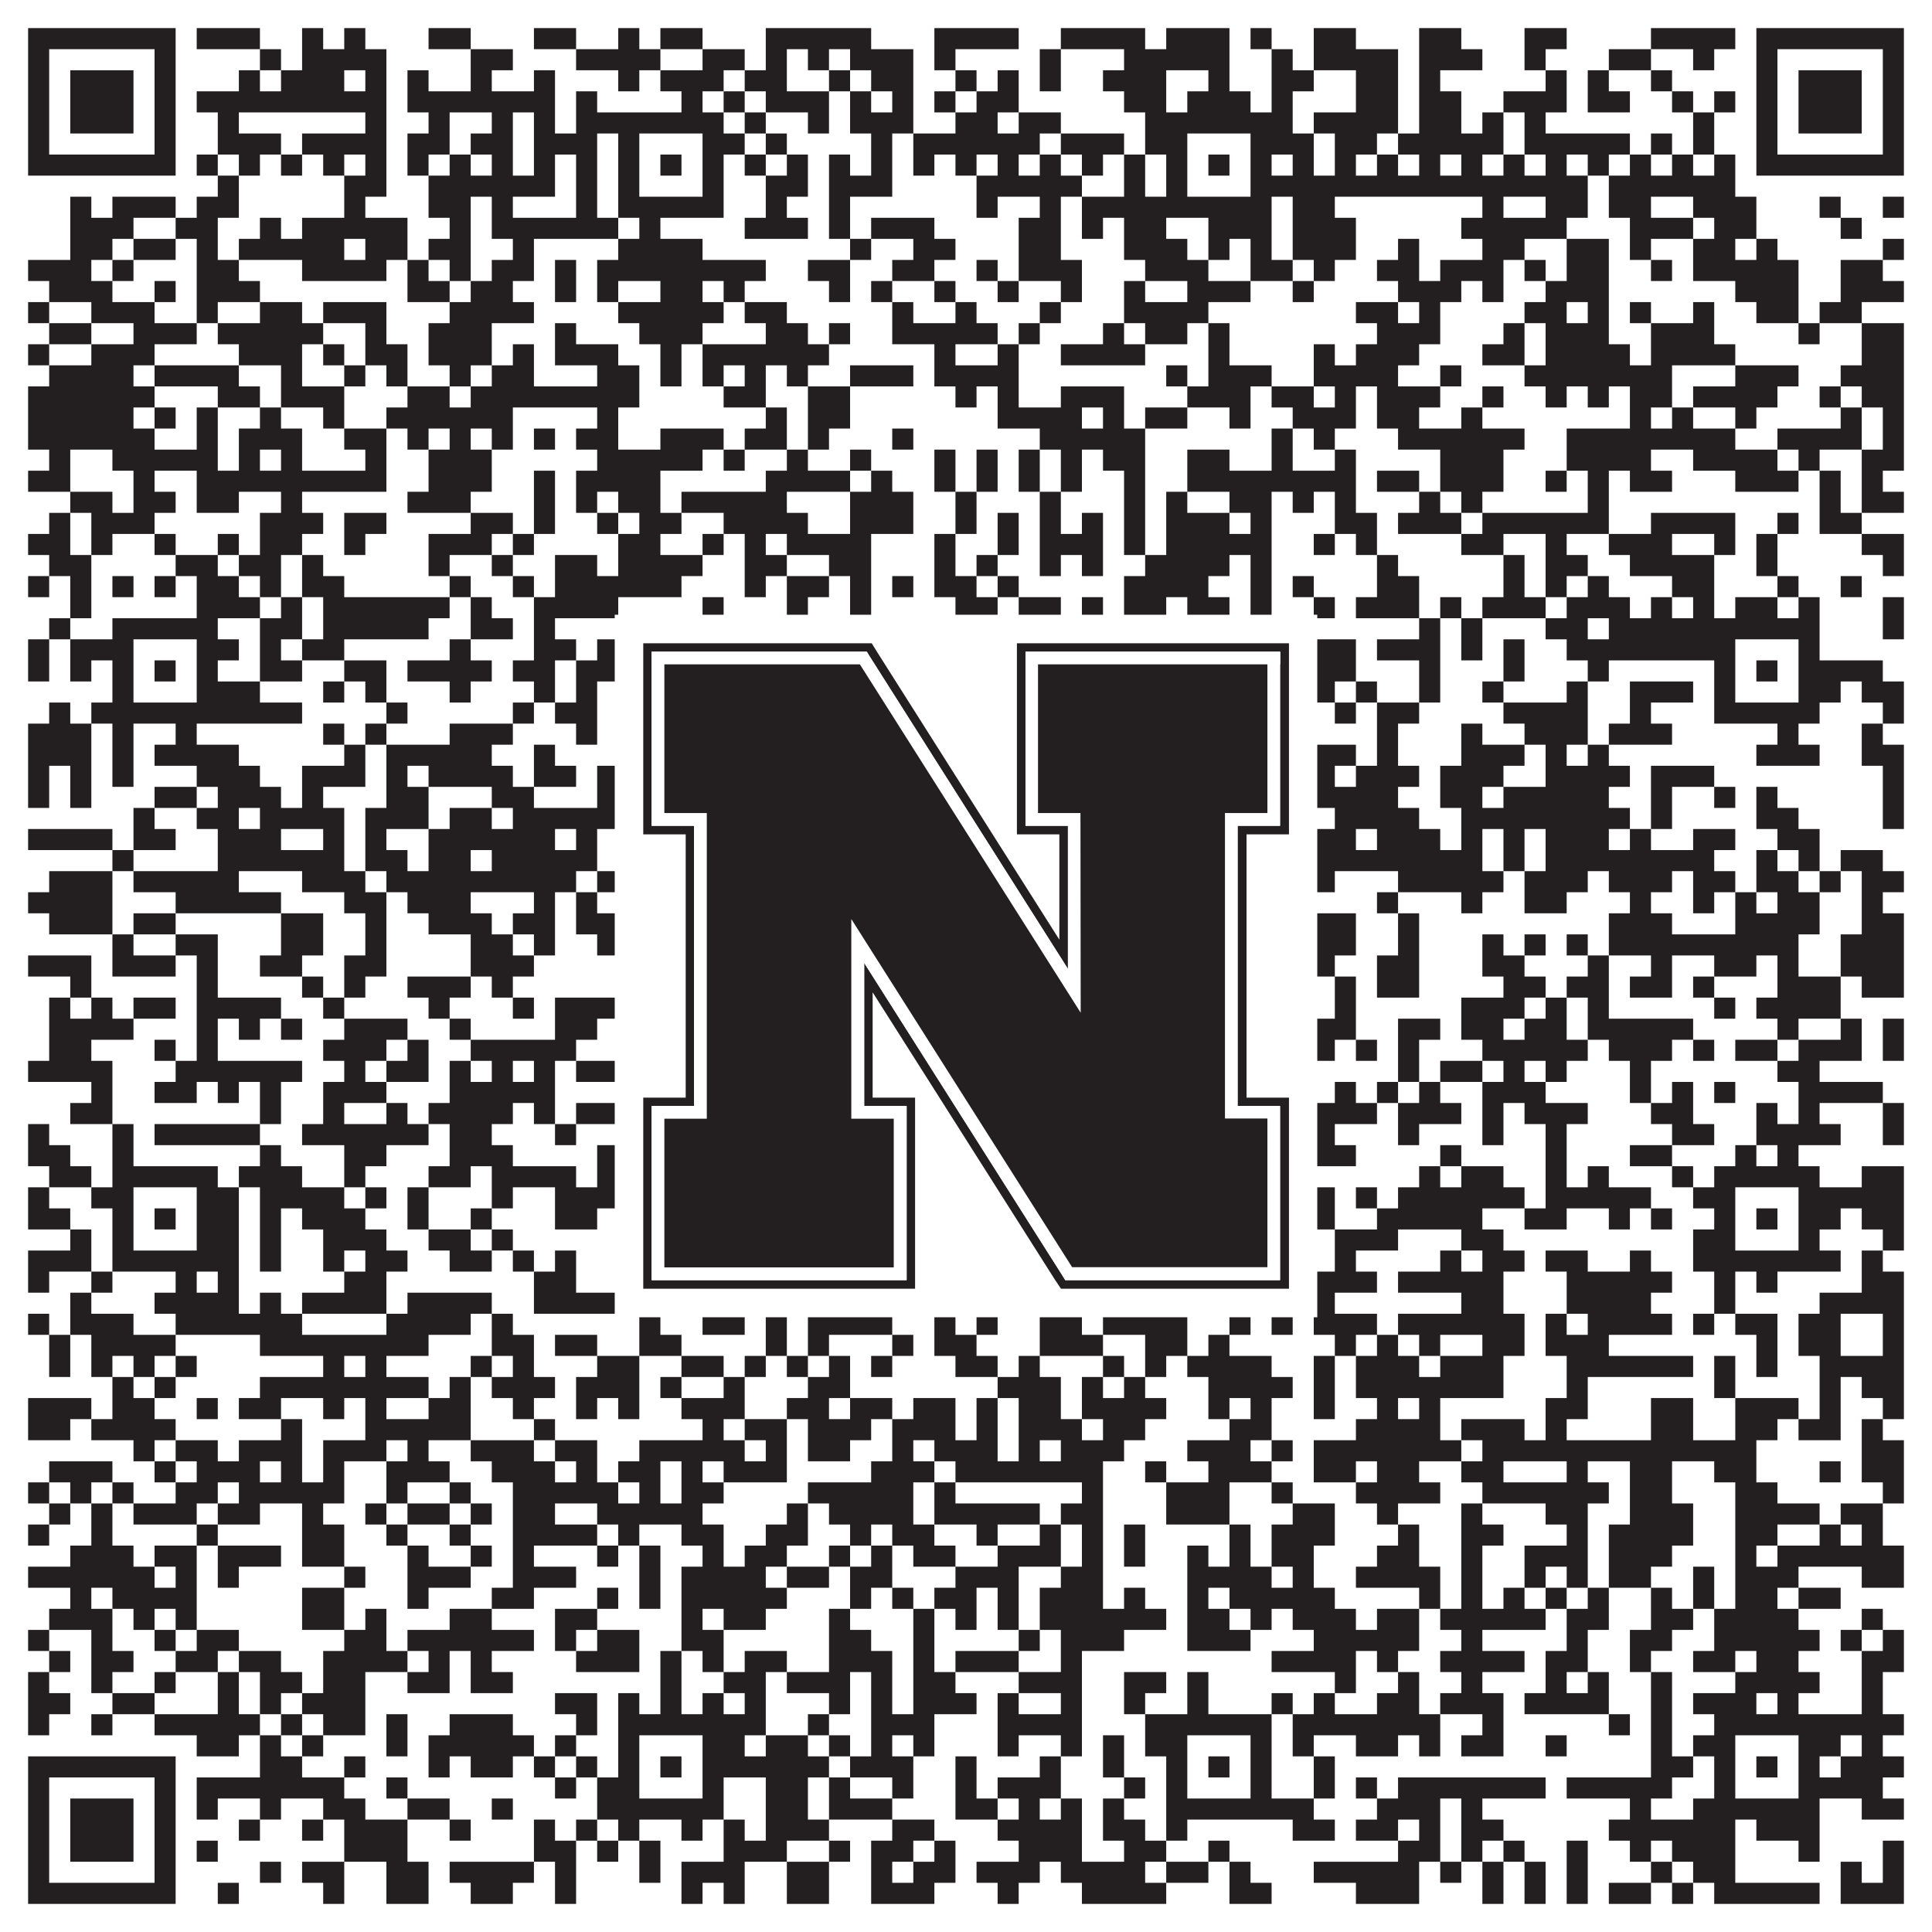 <?xml version="1.0"?>
<svg xmlns="http://www.w3.org/2000/svg" xmlns:xlink="http://www.w3.org/1999/xlink" version="1.1" width="1100px" height="1100px" viewBox="0 0 1100 1100"><rect x="0" y="0" width="1100" height="1100" fill="#ffffff" fill-opacity="1"/><path fill="#231f20" fill-opacity="1" d="M16,16L100,16L100,28L16,28ZM112,16L148,16L148,28L112,28ZM172,16L184,16L184,28L172,28ZM196,16L208,16L208,28L196,28ZM244,16L268,16L268,28L244,28ZM304,16L328,16L328,28L304,28ZM352,16L364,16L364,28L352,28ZM376,16L400,16L400,28L376,28ZM436,16L496,16L496,28L436,28ZM532,16L580,16L580,28L532,28ZM604,16L652,16L652,28L604,28ZM664,16L700,16L700,28L664,28ZM712,16L724,16L724,28L712,28ZM748,16L772,16L772,28L748,28ZM808,16L832,16L832,28L808,28ZM868,16L892,16L892,28L868,28ZM940,16L988,16L988,28L940,28ZM1000,16L1084,16L1084,28L1000,28ZM16,28L28,28L28,40L16,40ZM88,28L100,28L100,40L88,40ZM148,28L160,28L160,40L148,40ZM172,28L220,28L220,40L172,40ZM268,28L292,28L292,40L268,40ZM328,28L376,28L376,40L328,40ZM400,28L424,28L424,40L400,40ZM436,28L448,28L448,40L436,40ZM460,28L472,28L472,40L460,40ZM484,28L520,28L520,40L484,40ZM532,28L544,28L544,40L532,40ZM592,28L604,28L604,40L592,40ZM640,28L700,28L700,40L640,40ZM724,28L736,28L736,40L724,40ZM748,28L796,28L796,40L748,40ZM808,28L844,28L844,40L808,40ZM868,28L880,28L880,40L868,40ZM916,28L940,28L940,40L916,40ZM964,28L976,28L976,40L964,40ZM1000,28L1012,28L1012,40L1000,40ZM1072,28L1084,28L1084,40L1072,40ZM16,40L28,40L28,52L16,52ZM40,40L76,40L76,52L40,52ZM88,40L100,40L100,52L88,52ZM136,40L148,40L148,52L136,52ZM160,40L196,40L196,52L160,52ZM208,40L220,40L220,52L208,52ZM232,40L244,40L244,52L232,52ZM268,40L280,40L280,52L268,52ZM304,40L316,40L316,52L304,52ZM352,40L364,40L364,52L352,52ZM376,40L412,40L412,52L376,52ZM424,40L448,40L448,52L424,52ZM472,40L484,40L484,52L472,52ZM496,40L520,40L520,52L496,52ZM544,40L556,40L556,52L544,52ZM568,40L580,40L580,52L568,52ZM592,40L604,40L604,52L592,52ZM628,40L664,40L664,52L628,52ZM688,40L700,40L700,52L688,52ZM724,40L748,40L748,52L724,52ZM772,40L796,40L796,52L772,52ZM808,40L820,40L820,52L808,52ZM880,40L892,40L892,52L880,52ZM904,40L916,40L916,52L904,52ZM940,40L952,40L952,52L940,52ZM1000,40L1012,40L1012,52L1000,52ZM1024,40L1060,40L1060,52L1024,52ZM1072,40L1084,40L1084,52L1072,52ZM16,52L28,52L28,64L16,64ZM40,52L76,52L76,64L40,64ZM88,52L100,52L100,64L88,64ZM112,52L220,52L220,64L112,64ZM232,52L316,52L316,64L232,64ZM328,52L340,52L340,64L328,64ZM388,52L400,52L400,64L388,64ZM412,52L424,52L424,64L412,64ZM436,52L472,52L472,64L436,64ZM484,52L496,52L496,64L484,64ZM508,52L520,52L520,64L508,64ZM532,52L544,52L544,64L532,64ZM556,52L580,52L580,64L556,64ZM640,52L664,52L664,64L640,64ZM676,52L712,52L712,64L676,64ZM724,52L736,52L736,64L724,64ZM772,52L796,52L796,64L772,64ZM808,52L832,52L832,64L808,64ZM856,52L892,52L892,64L856,64ZM904,52L928,52L928,64L904,64ZM952,52L964,52L964,64L952,64ZM976,52L988,52L988,64L976,64ZM1000,52L1012,52L1012,64L1000,64ZM1024,52L1060,52L1060,64L1024,64ZM1072,52L1084,52L1084,64L1072,64ZM16,64L28,64L28,76L16,76ZM40,64L76,64L76,76L40,76ZM88,64L100,64L100,76L88,76ZM124,64L136,64L136,76L124,76ZM208,64L220,64L220,76L208,76ZM244,64L256,64L256,76L244,76ZM280,64L292,64L292,76L280,76ZM304,64L316,64L316,76L304,76ZM328,64L412,64L412,76L328,76ZM424,64L436,64L436,76L424,76ZM460,64L472,64L472,76L460,76ZM484,64L520,64L520,76L484,76ZM544,64L568,64L568,76L544,76ZM580,64L604,64L604,76L580,76ZM652,64L736,64L736,76L652,76ZM748,64L796,64L796,76L748,76ZM808,64L832,64L832,76L808,76ZM844,64L856,64L856,76L844,76ZM868,64L880,64L880,76L868,76ZM964,64L976,64L976,76L964,76ZM1000,64L1012,64L1012,76L1000,76ZM1024,64L1060,64L1060,76L1024,76ZM1072,64L1084,64L1084,76L1072,76ZM16,76L28,76L28,88L16,88ZM88,76L100,76L100,88L88,88ZM124,76L160,76L160,88L124,88ZM172,76L220,76L220,88L172,88ZM232,76L256,76L256,88L232,88ZM268,76L292,76L292,88L268,88ZM304,76L340,76L340,88L304,88ZM352,76L364,76L364,88L352,88ZM400,76L424,76L424,88L400,88ZM436,76L448,76L448,88L436,88ZM496,76L508,76L508,88L496,88ZM520,76L592,76L592,88L520,88ZM604,76L640,76L640,88L604,88ZM652,76L676,76L676,88L652,88ZM712,76L748,76L748,88L712,88ZM760,76L784,76L784,88L760,88ZM796,76L856,76L856,88L796,88ZM868,76L928,76L928,88L868,88ZM940,76L952,76L952,88L940,88ZM964,76L976,76L976,88L964,88ZM1000,76L1012,76L1012,88L1000,88ZM1072,76L1084,76L1084,88L1072,88ZM16,88L100,88L100,100L16,100ZM112,88L124,88L124,100L112,100ZM136,88L148,88L148,100L136,100ZM160,88L172,88L172,100L160,100ZM184,88L196,88L196,100L184,100ZM208,88L220,88L220,100L208,100ZM232,88L244,88L244,100L232,100ZM256,88L268,88L268,100L256,100ZM280,88L292,88L292,100L280,100ZM304,88L316,88L316,100L304,100ZM328,88L340,88L340,100L328,100ZM352,88L364,88L364,100L352,100ZM376,88L388,88L388,100L376,100ZM400,88L412,88L412,100L400,100ZM424,88L436,88L436,100L424,100ZM448,88L460,88L460,100L448,100ZM472,88L484,88L484,100L472,100ZM496,88L508,88L508,100L496,100ZM520,88L532,88L532,100L520,100ZM544,88L556,88L556,100L544,100ZM568,88L580,88L580,100L568,100ZM592,88L604,88L604,100L592,100ZM616,88L628,88L628,100L616,100ZM640,88L652,88L652,100L640,100ZM664,88L676,88L676,100L664,100ZM688,88L700,88L700,100L688,100ZM712,88L724,88L724,100L712,100ZM736,88L748,88L748,100L736,100ZM760,88L772,88L772,100L760,100ZM784,88L796,88L796,100L784,100ZM808,88L820,88L820,100L808,100ZM832,88L844,88L844,100L832,100ZM856,88L868,88L868,100L856,100ZM880,88L892,88L892,100L880,100ZM904,88L916,88L916,100L904,100ZM928,88L940,88L940,100L928,100ZM952,88L964,88L964,100L952,100ZM976,88L988,88L988,100L976,100ZM1000,88L1084,88L1084,100L1000,100ZM124,100L136,100L136,112L124,112ZM196,100L220,100L220,112L196,112ZM244,100L316,100L316,112L244,112ZM328,100L340,100L340,112L328,112ZM352,100L364,100L364,112L352,112ZM400,100L412,100L412,112L400,112ZM436,100L460,100L460,112L436,112ZM472,100L508,100L508,112L472,112ZM556,100L616,100L616,112L556,112ZM640,100L652,100L652,112L640,112ZM664,100L676,100L676,112L664,112ZM712,100L904,100L904,112L712,112ZM916,100L988,100L988,112L916,112ZM40,112L52,112L52,124L40,124ZM64,112L100,112L100,124L64,124ZM112,112L136,112L136,124L112,124ZM196,112L208,112L208,124L196,124ZM244,112L268,112L268,124L244,124ZM280,112L292,112L292,124L280,124ZM328,112L340,112L340,124L328,124ZM352,112L412,112L412,124L352,124ZM436,112L448,112L448,124L436,124ZM472,112L484,112L484,124L472,124ZM556,112L568,112L568,124L556,124ZM592,112L604,112L604,124L592,124ZM616,112L724,112L724,124L616,124ZM736,112L760,112L760,124L736,124ZM844,112L856,112L856,124L844,124ZM880,112L904,112L904,124L880,124ZM916,112L940,112L940,124L916,124ZM964,112L1000,112L1000,124L964,124ZM1036,112L1048,112L1048,124L1036,124ZM1072,112L1084,112L1084,124L1072,124ZM40,124L76,124L76,136L40,136ZM100,124L124,124L124,136L100,136ZM148,124L160,124L160,136L148,136ZM172,124L232,124L232,136L172,136ZM256,124L268,124L268,136L256,136ZM280,124L352,124L352,136L280,136ZM364,124L376,124L376,136L364,136ZM424,124L460,124L460,136L424,136ZM472,124L484,124L484,136L472,136ZM496,124L532,124L532,136L496,136ZM580,124L604,124L604,136L580,136ZM616,124L628,124L628,136L616,136ZM640,124L664,124L664,136L640,136ZM688,124L724,124L724,136L688,136ZM736,124L772,124L772,136L736,136ZM832,124L892,124L892,136L832,136ZM928,124L964,124L964,136L928,136ZM976,124L1000,124L1000,136L976,136ZM1048,124L1060,124L1060,136L1048,136ZM40,136L64,136L64,148L40,148ZM76,136L100,136L100,148L76,148ZM112,136L124,136L124,148L112,148ZM136,136L196,136L196,148L136,148ZM208,136L232,136L232,148L208,148ZM244,136L268,136L268,148L244,148ZM292,136L304,136L304,148L292,148ZM352,136L400,136L400,148L352,148ZM484,136L496,136L496,148L484,148ZM520,136L544,136L544,148L520,148ZM580,136L604,136L604,148L580,148ZM640,136L676,136L676,148L640,148ZM688,136L700,136L700,148L688,148ZM712,136L724,136L724,148L712,148ZM736,136L772,136L772,148L736,148ZM796,136L808,136L808,148L796,148ZM844,136L868,136L868,148L844,148ZM892,136L916,136L916,148L892,148ZM928,136L940,136L940,148L928,148ZM964,136L988,136L988,148L964,148ZM1000,136L1012,136L1012,148L1000,148ZM1072,136L1084,136L1084,148L1072,148ZM16,148L52,148L52,160L16,160ZM64,148L76,148L76,160L64,160ZM112,148L136,148L136,160L112,160ZM172,148L220,148L220,160L172,160ZM232,148L244,148L244,160L232,160ZM256,148L268,148L268,160L256,160ZM280,148L304,148L304,160L280,160ZM316,148L328,148L328,160L316,160ZM340,148L436,148L436,160L340,160ZM460,148L484,148L484,160L460,160ZM508,148L532,148L532,160L508,160ZM556,148L568,148L568,160L556,160ZM580,148L616,148L616,160L580,160ZM652,148L688,148L688,160L652,160ZM712,148L736,148L736,160L712,160ZM748,148L760,148L760,160L748,160ZM784,148L808,148L808,160L784,160ZM820,148L856,148L856,160L820,160ZM868,148L880,148L880,160L868,160ZM892,148L916,148L916,160L892,160ZM940,148L952,148L952,160L940,160ZM964,148L1024,148L1024,160L964,160ZM1048,148L1072,148L1072,160L1048,160ZM28,160L64,160L64,172L28,172ZM88,160L100,160L100,172L88,172ZM112,160L148,160L148,172L112,172ZM232,160L256,160L256,172L232,172ZM268,160L292,160L292,172L268,172ZM316,160L328,160L328,172L316,172ZM340,160L352,160L352,172L340,172ZM376,160L400,160L400,172L376,172ZM412,160L424,160L424,172L412,172ZM472,160L484,160L484,172L472,172ZM496,160L508,160L508,172L496,172ZM532,160L544,160L544,172L532,172ZM568,160L580,160L580,172L568,172ZM604,160L616,160L616,172L604,172ZM640,160L652,160L652,172L640,172ZM676,160L712,160L712,172L676,172ZM736,160L748,160L748,172L736,172ZM796,160L832,160L832,172L796,172ZM844,160L856,160L856,172L844,172ZM880,160L916,160L916,172L880,172ZM988,160L1024,160L1024,172L988,172ZM1048,160L1084,160L1084,172L1048,172ZM16,172L28,172L28,184L16,184ZM52,172L88,172L88,184L52,184ZM112,172L124,172L124,184L112,184ZM148,172L172,172L172,184L148,184ZM184,172L220,172L220,184L184,184ZM256,172L304,172L304,184L256,184ZM352,172L412,172L412,184L352,184ZM424,172L448,172L448,184L424,184ZM508,172L520,172L520,184L508,184ZM544,172L556,172L556,184L544,184ZM592,172L604,172L604,184L592,184ZM640,172L688,172L688,184L640,184ZM772,172L796,172L796,184L772,184ZM808,172L820,172L820,184L808,184ZM868,172L892,172L892,184L868,184ZM904,172L916,172L916,184L904,184ZM928,172L940,172L940,184L928,184ZM964,172L976,172L976,184L964,184ZM1000,172L1024,172L1024,184L1000,184ZM1036,172L1060,172L1060,184L1036,184ZM28,184L52,184L52,196L28,196ZM76,184L112,184L112,196L76,196ZM124,184L184,184L184,196L124,196ZM208,184L220,184L220,196L208,196ZM244,184L280,184L280,196L244,196ZM316,184L328,184L328,196L316,196ZM364,184L400,184L400,196L364,196ZM436,184L460,184L460,196L436,196ZM472,184L484,184L484,196L472,196ZM508,184L568,184L568,196L508,196ZM580,184L592,184L592,196L580,196ZM628,184L640,184L640,196L628,196ZM652,184L676,184L676,196L652,196ZM688,184L700,184L700,196L688,196ZM784,184L820,184L820,196L784,196ZM856,184L868,184L868,196L856,196ZM880,184L916,184L916,196L880,196ZM940,184L976,184L976,196L940,196ZM1024,184L1036,184L1036,196L1024,196ZM1060,184L1084,184L1084,196L1060,196ZM16,196L28,196L28,208L16,208ZM52,196L88,196L88,208L52,208ZM136,196L172,196L172,208L136,208ZM184,196L196,196L196,208L184,208ZM208,196L232,196L232,208L208,208ZM244,196L280,196L280,208L244,208ZM292,196L304,196L304,208L292,208ZM316,196L352,196L352,208L316,208ZM376,196L388,196L388,208L376,208ZM400,196L472,196L472,208L400,208ZM532,196L544,196L544,208L532,208ZM568,196L580,196L580,208L568,208ZM604,196L652,196L652,208L604,208ZM688,196L700,196L700,208L688,208ZM748,196L760,196L760,208L748,208ZM772,196L808,196L808,208L772,208ZM844,196L868,196L868,208L844,208ZM880,196L928,196L928,208L880,208ZM940,196L988,196L988,208L940,208ZM1060,196L1084,196L1084,208L1060,208ZM28,208L76,208L76,220L28,220ZM88,208L136,208L136,220L88,220ZM160,208L172,208L172,220L160,220ZM196,208L208,208L208,220L196,220ZM220,208L232,208L232,220L220,220ZM256,208L268,208L268,220L256,220ZM280,208L304,208L304,220L280,220ZM340,208L364,208L364,220L340,220ZM376,208L388,208L388,220L376,220ZM400,208L412,208L412,220L400,220ZM424,208L436,208L436,220L424,220ZM448,208L460,208L460,220L448,220ZM484,208L520,208L520,220L484,220ZM532,208L580,208L580,220L532,220ZM664,208L676,208L676,220L664,220ZM688,208L724,208L724,220L688,220ZM748,208L796,208L796,220L748,220ZM820,208L832,208L832,220L820,220ZM868,208L952,208L952,220L868,220ZM988,208L1024,208L1024,220L988,220ZM1048,208L1084,208L1084,220L1048,220ZM16,220L88,220L88,232L16,232ZM124,220L148,220L148,232L124,232ZM160,220L196,220L196,232L160,232ZM232,220L256,220L256,232L232,232ZM268,220L364,220L364,232L268,232ZM412,220L436,220L436,232L412,232ZM460,220L484,220L484,232L460,232ZM544,220L556,220L556,232L544,232ZM568,220L580,220L580,232L568,232ZM604,220L640,220L640,232L604,232ZM676,220L712,220L712,232L676,232ZM724,220L748,220L748,232L724,232ZM760,220L772,220L772,232L760,232ZM784,220L820,220L820,232L784,232ZM844,220L856,220L856,232L844,232ZM880,220L892,220L892,232L880,232ZM904,220L916,220L916,232L904,232ZM928,220L952,220L952,232L928,232ZM964,220L1012,220L1012,232L964,232ZM1036,220L1048,220L1048,232L1036,232ZM1060,220L1084,220L1084,232L1060,232ZM16,232L76,232L76,244L16,244ZM88,232L100,232L100,244L88,244ZM112,232L124,232L124,244L112,244ZM148,232L160,232L160,244L148,244ZM184,232L196,232L196,244L184,244ZM220,232L292,232L292,244L220,244ZM340,232L352,232L352,244L340,244ZM436,232L448,232L448,244L436,244ZM460,232L484,232L484,244L460,244ZM568,232L616,232L616,244L568,244ZM628,232L640,232L640,244L628,244ZM652,232L676,232L676,244L652,244ZM700,232L712,232L712,244L700,244ZM736,232L772,232L772,244L736,244ZM784,232L808,232L808,244L784,244ZM832,232L844,232L844,244L832,244ZM928,232L940,232L940,244L928,244ZM952,232L964,232L964,244L952,244ZM988,232L1000,232L1000,244L988,244ZM1048,232L1060,232L1060,244L1048,244ZM1072,232L1084,232L1084,244L1072,244ZM16,244L88,244L88,256L16,256ZM112,244L124,244L124,256L112,256ZM136,244L172,244L172,256L136,256ZM196,244L220,244L220,256L196,256ZM232,244L244,244L244,256L232,256ZM256,244L268,244L268,256L256,256ZM280,244L292,244L292,256L280,256ZM304,244L316,244L316,256L304,256ZM328,244L352,244L352,256L328,256ZM376,244L412,244L412,256L376,256ZM424,244L448,244L448,256L424,256ZM460,244L472,244L472,256L460,256ZM508,244L520,244L520,256L508,256ZM592,244L652,244L652,256L592,256ZM724,244L736,244L736,256L724,256ZM748,244L760,244L760,256L748,256ZM796,244L868,244L868,256L796,256ZM892,244L988,244L988,256L892,256ZM1012,244L1060,244L1060,256L1012,256ZM1072,244L1084,244L1084,256L1072,256ZM28,256L40,256L40,268L28,268ZM64,256L124,256L124,268L64,268ZM136,256L148,256L148,268L136,268ZM160,256L172,256L172,268L160,268ZM208,256L220,256L220,268L208,268ZM244,256L280,256L280,268L244,268ZM340,256L400,256L400,268L340,268ZM412,256L424,256L424,268L412,268ZM448,256L460,256L460,268L448,268ZM484,256L496,256L496,268L484,268ZM532,256L544,256L544,268L532,268ZM556,256L568,256L568,268L556,268ZM580,256L592,256L592,268L580,268ZM604,256L616,256L616,268L604,268ZM628,256L652,256L652,268L628,268ZM676,256L700,256L700,268L676,268ZM724,256L736,256L736,268L724,268ZM760,256L772,256L772,268L760,268ZM820,256L856,256L856,268L820,268ZM892,256L940,256L940,268L892,268ZM964,256L1012,256L1012,268L964,268ZM1024,256L1036,256L1036,268L1024,268ZM1060,256L1084,256L1084,268L1060,268ZM16,268L40,268L40,280L16,280ZM76,268L88,268L88,280L76,280ZM112,268L220,268L220,280L112,280ZM244,268L280,268L280,280L244,280ZM304,268L316,268L316,280L304,280ZM328,268L376,268L376,280L328,280ZM436,268L484,268L484,280L436,280ZM496,268L508,268L508,280L496,280ZM532,268L544,268L544,280L532,280ZM556,268L568,268L568,280L556,280ZM580,268L592,268L592,280L580,280ZM604,268L616,268L616,280L604,280ZM640,268L652,268L652,280L640,280ZM676,268L772,268L772,280L676,280ZM784,268L808,268L808,280L784,280ZM820,268L856,268L856,280L820,280ZM880,268L892,268L892,280L880,280ZM904,268L916,268L916,280L904,280ZM928,268L952,268L952,280L928,280ZM988,268L1024,268L1024,280L988,280ZM1036,268L1048,268L1048,280L1036,280ZM1060,268L1072,268L1072,280L1060,280ZM40,280L64,280L64,292L40,292ZM76,280L100,280L100,292L76,292ZM112,280L136,280L136,292L112,292ZM160,280L172,280L172,292L160,292ZM232,280L268,280L268,292L232,292ZM304,280L316,280L316,292L304,292ZM328,280L340,280L340,292L328,292ZM352,280L376,280L376,292L352,292ZM388,280L448,280L448,292L388,292ZM484,280L520,280L520,292L484,292ZM544,280L556,280L556,292L544,292ZM592,280L604,280L604,292L592,292ZM640,280L652,280L652,292L640,292ZM664,280L676,280L676,292L664,292ZM700,280L724,280L724,292L700,292ZM736,280L748,280L748,292L736,292ZM760,280L772,280L772,292L760,292ZM808,280L820,280L820,292L808,292ZM832,280L844,280L844,292L832,292ZM904,280L916,280L916,292L904,292ZM1036,280L1048,280L1048,292L1036,292ZM1060,280L1084,280L1084,292L1060,292ZM28,292L40,292L40,304L28,304ZM52,292L88,292L88,304L52,304ZM148,292L184,292L184,304L148,304ZM196,292L220,292L220,304L196,304ZM268,292L292,292L292,304L268,304ZM304,292L316,292L316,304L304,304ZM340,292L352,292L352,304L340,304ZM364,292L388,292L388,304L364,304ZM412,292L460,292L460,304L412,304ZM484,292L520,292L520,304L484,304ZM544,292L556,292L556,304L544,304ZM568,292L580,292L580,304L568,304ZM592,292L604,292L604,304L592,304ZM616,292L628,292L628,304L616,304ZM640,292L652,292L652,304L640,304ZM664,292L700,292L700,304L664,304ZM712,292L724,292L724,304L712,304ZM760,292L784,292L784,304L760,304ZM796,292L832,292L832,304L796,304ZM844,292L916,292L916,304L844,304ZM940,292L988,292L988,304L940,304ZM1012,292L1024,292L1024,304L1012,304ZM1036,292L1060,292L1060,304L1036,304ZM16,304L40,304L40,316L16,316ZM52,304L64,304L64,316L52,316ZM88,304L100,304L100,316L88,316ZM124,304L136,304L136,316L124,316ZM148,304L172,304L172,316L148,316ZM196,304L208,304L208,316L196,316ZM244,304L280,304L280,316L244,316ZM292,304L304,304L304,316L292,316ZM352,304L376,304L376,316L352,316ZM400,304L412,304L412,316L400,316ZM424,304L436,304L436,316L424,316ZM448,304L496,304L496,316L448,316ZM532,304L544,304L544,316L532,316ZM568,304L580,304L580,316L568,316ZM592,304L628,304L628,316L592,316ZM640,304L652,304L652,316L640,316ZM664,304L724,304L724,316L664,316ZM748,304L760,304L760,316L748,316ZM772,304L784,304L784,316L772,316ZM832,304L856,304L856,316L832,316ZM880,304L892,304L892,316L880,316ZM916,304L952,304L952,316L916,316ZM976,304L988,304L988,316L976,316ZM1000,304L1012,304L1012,316L1000,316ZM1060,304L1084,304L1084,316L1060,316ZM28,316L52,316L52,328L28,328ZM100,316L124,316L124,328L100,328ZM136,316L160,316L160,328L136,328ZM172,316L184,316L184,328L172,328ZM244,316L256,316L256,328L244,328ZM280,316L292,316L292,328L280,328ZM316,316L340,316L340,328L316,328ZM352,316L400,316L400,328L352,328ZM424,316L448,316L448,328L424,328ZM472,316L496,316L496,328L472,328ZM532,316L544,316L544,328L532,328ZM556,316L568,316L568,328L556,328ZM592,316L604,316L604,328L592,328ZM616,316L628,316L628,328L616,328ZM652,316L700,316L700,328L652,328ZM712,316L724,316L724,328L712,328ZM784,316L796,316L796,328L784,328ZM856,316L868,316L868,328L856,328ZM880,316L904,316L904,328L880,328ZM928,316L976,316L976,328L928,328ZM1000,316L1012,316L1012,328L1000,328ZM1072,316L1084,316L1084,328L1072,328ZM16,328L28,328L28,340L16,340ZM40,328L52,328L52,340L40,340ZM64,328L76,328L76,340L64,340ZM88,328L100,328L100,340L88,340ZM112,328L136,328L136,340L112,340ZM148,328L160,328L160,340L148,340ZM172,328L196,328L196,340L172,340ZM256,328L268,328L268,340L256,340ZM292,328L304,328L304,340L292,340ZM316,328L388,328L388,340L316,340ZM424,328L436,328L436,340L424,340ZM448,328L472,328L472,340L448,340ZM484,328L496,328L496,340L484,340ZM508,328L520,328L520,340L508,340ZM532,328L556,328L556,340L532,340ZM568,328L580,328L580,340L568,340ZM640,328L688,328L688,340L640,340ZM712,328L724,328L724,340L712,340ZM736,328L748,328L748,340L736,340ZM784,328L808,328L808,340L784,340ZM856,328L868,328L868,340L856,340ZM880,328L892,328L892,340L880,340ZM904,328L916,328L916,340L904,340ZM952,328L976,328L976,340L952,340ZM1012,328L1024,328L1024,340L1012,340ZM1048,328L1060,328L1060,340L1048,340ZM40,340L52,340L52,352L40,352ZM112,340L148,340L148,352L112,352ZM160,340L172,340L172,352L160,352ZM184,340L256,340L256,352L184,352ZM268,340L280,340L280,352L268,352ZM304,340L352,340L352,352L304,352ZM400,340L412,340L412,352L400,352ZM448,340L460,340L460,352L448,352ZM484,340L496,340L496,352L484,352ZM544,340L568,340L568,352L544,352ZM580,340L604,340L604,352L580,352ZM616,340L628,340L628,352L616,352ZM640,340L664,340L664,352L640,352ZM676,340L700,340L700,352L676,352ZM712,340L724,340L724,352L712,352ZM748,340L760,340L760,352L748,352ZM772,340L808,340L808,352L772,352ZM820,340L832,340L832,352L820,352ZM844,340L880,340L880,352L844,352ZM892,340L928,340L928,352L892,352ZM940,340L952,340L952,352L940,352ZM964,340L976,340L976,352L964,352ZM988,340L1012,340L1012,352L988,352ZM1024,340L1036,340L1036,352L1024,352ZM1072,340L1084,340L1084,352L1072,352ZM28,352L40,352L40,364L28,364ZM64,352L124,352L124,364L64,364ZM148,352L172,352L172,364L148,364ZM184,352L244,352L244,364L184,364ZM268,352L292,352L292,364L268,364ZM304,352L316,352L316,364L304,364ZM352,352L412,352L412,364L352,364ZM424,352L436,352L436,364L424,364ZM448,352L460,352L460,364L448,364ZM496,352L544,352L544,364L496,364ZM568,352L580,352L580,364L568,364ZM592,352L628,352L628,364L592,364ZM640,352L652,352L652,364L640,364ZM664,352L724,352L724,364L664,364ZM808,352L820,352L820,364L808,364ZM832,352L844,352L844,364L832,364ZM880,352L904,352L904,364L880,364ZM916,352L1036,352L1036,364L916,364ZM1072,352L1084,352L1084,364L1072,364ZM16,364L28,364L28,376L16,376ZM40,364L76,364L76,376L40,376ZM112,364L136,364L136,376L112,376ZM148,364L160,364L160,376L148,376ZM172,364L196,364L196,376L172,376ZM256,364L268,364L268,376L256,376ZM304,364L328,364L328,376L304,376ZM340,364L364,364L364,376L340,376ZM400,364L412,364L412,376L400,376ZM424,364L436,364L436,376L424,376ZM448,364L460,364L460,376L448,376ZM508,364L520,364L520,376L508,376ZM532,364L556,364L556,376L532,376ZM568,364L580,364L580,376L568,376ZM592,364L628,364L628,376L592,376ZM640,364L652,364L652,376L640,376ZM664,364L676,364L676,376L664,376ZM712,364L772,364L772,376L712,376ZM784,364L820,364L820,376L784,376ZM832,364L844,364L844,376L832,376ZM856,364L868,364L868,376L856,376ZM892,364L988,364L988,376L892,376ZM1024,364L1036,364L1036,376L1024,376ZM16,376L28,376L28,388L16,388ZM40,376L52,376L52,388L40,388ZM64,376L76,376L76,388L64,388ZM88,376L100,376L100,388L88,388ZM112,376L124,376L124,388L112,388ZM148,376L172,376L172,388L148,388ZM196,376L220,376L220,388L196,388ZM232,376L280,376L280,388L232,388ZM292,376L316,376L316,388L292,388ZM328,376L364,376L364,388L328,388ZM376,376L388,376L388,388L376,388ZM400,376L424,376L424,388L400,388ZM460,376L472,376L472,388L460,388ZM496,376L508,376L508,388L496,388ZM520,376L580,376L580,388L520,388ZM592,376L628,376L628,388L592,388ZM640,376L676,376L676,388L640,388ZM688,376L700,376L700,388L688,388ZM712,376L724,376L724,388L712,388ZM748,376L772,376L772,388L748,388ZM808,376L820,376L820,388L808,388ZM856,376L868,376L868,388L856,388ZM904,376L916,376L916,388L904,388ZM976,376L988,376L988,388L976,388ZM1000,376L1012,376L1012,388L1000,388ZM1024,376L1072,376L1072,388L1024,388ZM64,388L76,388L76,400L64,400ZM112,388L148,388L148,400L112,400ZM184,388L196,388L196,400L184,400ZM208,388L220,388L220,400L208,400ZM256,388L268,388L268,400L256,400ZM304,388L316,388L316,400L304,400ZM328,388L340,388L340,400L328,400ZM352,388L364,388L364,400L352,400ZM400,388L412,388L412,400L400,400ZM472,388L484,388L484,400L472,400ZM508,388L520,388L520,400L508,400ZM604,388L616,388L616,400L604,400ZM640,388L676,388L676,400L640,400ZM712,388L760,388L760,400L712,400ZM772,388L784,388L784,400L772,400ZM808,388L820,388L820,400L808,400ZM844,388L856,388L856,400L844,400ZM892,388L904,388L904,400L892,400ZM928,388L964,388L964,400L928,400ZM976,388L988,388L988,400L976,400ZM1024,388L1048,388L1048,400L1024,400ZM1060,388L1084,388L1084,400L1060,400ZM28,400L40,400L40,412L28,412ZM52,400L172,400L172,412L52,412ZM220,400L232,400L232,412L220,412ZM292,400L304,400L304,412L292,412ZM316,400L340,400L340,412L316,412ZM352,400L424,400L424,412L352,412ZM460,400L472,400L472,412L460,412ZM484,400L532,400L532,412L484,412ZM556,400L568,400L568,412L556,412ZM580,400L616,400L616,412L580,412ZM640,400L652,400L652,412L640,412ZM664,400L724,400L724,412L664,412ZM736,400L748,400L748,412L736,412ZM760,400L772,400L772,412L760,412ZM784,400L808,400L808,412L784,412ZM856,400L904,400L904,412L856,412ZM928,400L940,400L940,412L928,412ZM976,400L1036,400L1036,412L976,412ZM1072,400L1084,400L1084,412L1072,412ZM16,412L52,412L52,424L16,424ZM64,412L76,412L76,424L64,424ZM100,412L112,412L112,424L100,424ZM184,412L196,412L196,424L184,424ZM208,412L220,412L220,424L208,424ZM256,412L292,412L292,424L256,424ZM328,412L340,412L340,424L328,424ZM352,412L376,412L376,424L352,424ZM400,412L412,412L412,424L400,424ZM436,412L496,412L496,424L436,424ZM508,412L520,412L520,424L508,424ZM532,412L544,412L544,424L532,424ZM556,412L604,412L604,424L556,424ZM664,412L676,412L676,424L664,424ZM688,412L700,412L700,424L688,424ZM736,412L748,412L748,424L736,424ZM784,412L796,412L796,424L784,424ZM832,412L844,412L844,424L832,424ZM868,412L904,412L904,424L868,424ZM916,412L952,412L952,424L916,424ZM1012,412L1024,412L1024,424L1012,424ZM1060,412L1072,412L1072,424L1060,424ZM16,424L52,424L52,436L16,436ZM64,424L76,424L76,436L64,436ZM88,424L136,424L136,436L88,436ZM196,424L208,424L208,436L196,436ZM220,424L280,424L280,436L220,436ZM304,424L316,424L316,436L304,436ZM352,424L400,424L400,436L352,436ZM424,424L436,424L436,436L424,436ZM448,424L472,424L472,436L448,436ZM484,424L496,424L496,436L484,436ZM544,424L556,424L556,436L544,436ZM616,424L664,424L664,436L616,436ZM700,424L724,424L724,436L700,436ZM736,424L772,424L772,436L736,436ZM784,424L796,424L796,436L784,436ZM832,424L868,424L868,436L832,436ZM880,424L892,424L892,436L880,436ZM904,424L916,424L916,436L904,436ZM1000,424L1036,424L1036,436L1000,436ZM1060,424L1084,424L1084,436L1060,436ZM16,436L28,436L28,448L16,448ZM40,436L52,436L52,448L40,448ZM64,436L76,436L76,448L64,448ZM112,436L148,436L148,448L112,448ZM172,436L208,436L208,448L172,448ZM220,436L232,436L232,448L220,448ZM244,436L292,436L292,448L244,448ZM304,436L328,436L328,448L304,448ZM340,436L364,436L364,448L340,448ZM400,436L424,436L424,448L400,448ZM448,436L460,436L460,448L448,448ZM472,436L484,436L484,448L472,448ZM496,436L520,436L520,448L496,448ZM532,436L544,436L544,448L532,448ZM592,436L616,436L616,448L592,448ZM628,436L640,436L640,448L628,448ZM676,436L688,436L688,448L676,448ZM712,436L724,436L724,448L712,448ZM736,436L760,436L760,448L736,448ZM772,436L808,436L808,448L772,448ZM820,436L856,436L856,448L820,448ZM880,436L928,436L928,448L880,448ZM940,436L976,436L976,448L940,448ZM1072,436L1084,436L1084,448L1072,448ZM16,448L28,448L28,460L16,460ZM40,448L52,448L52,460L40,460ZM88,448L112,448L112,460L88,460ZM124,448L160,448L160,460L124,460ZM172,448L184,448L184,460L172,460ZM220,448L244,448L244,460L220,460ZM280,448L304,448L304,460L280,460ZM340,448L352,448L352,460L340,460ZM364,448L376,448L376,460L364,460ZM388,448L400,448L400,460L388,460ZM436,448L448,448L448,460L436,460ZM472,448L556,448L556,460L472,460ZM568,448L580,448L580,460L568,460ZM592,448L640,448L640,460L592,460ZM652,448L664,448L664,460L652,460ZM676,448L688,448L688,460L676,460ZM736,448L796,448L796,460L736,460ZM820,448L844,448L844,460L820,460ZM856,448L916,448L916,460L856,460ZM940,448L952,448L952,460L940,460ZM976,448L988,448L988,460L976,460ZM1000,448L1012,448L1012,460L1000,460ZM1072,448L1084,448L1084,460L1072,460ZM76,460L88,460L88,472L76,472ZM112,460L136,460L136,472L112,472ZM148,460L196,460L196,472L148,472ZM208,460L244,460L244,472L208,472ZM256,460L280,460L280,472L256,472ZM292,460L352,460L352,472L292,472ZM364,460L376,460L376,472L364,472ZM412,460L496,460L496,472L412,472ZM544,460L592,460L592,472L544,472ZM652,460L688,460L688,472L652,472ZM736,460L748,460L748,472L736,472ZM760,460L808,460L808,472L760,472ZM832,460L928,460L928,472L832,472ZM940,460L952,460L952,472L940,472ZM1000,460L1024,460L1024,472L1000,472ZM1072,460L1084,460L1084,472L1072,472ZM16,472L64,472L64,484L16,484ZM76,472L100,472L100,484L76,484ZM124,472L160,472L160,484L124,484ZM184,472L196,472L196,484L184,484ZM208,472L220,472L220,484L208,484ZM244,472L316,472L316,484L244,484ZM328,472L340,472L340,484L328,484ZM388,472L400,472L400,484L388,484ZM424,472L448,472L448,484L424,484ZM472,472L532,472L532,484L472,484ZM568,472L580,472L580,484L568,484ZM592,472L712,472L712,484L592,484ZM748,472L772,472L772,484L748,484ZM784,472L820,472L820,484L784,484ZM832,472L844,472L844,484L832,484ZM856,472L868,472L868,484L856,484ZM880,472L916,472L916,484L880,484ZM928,472L940,472L940,484L928,484ZM964,472L988,472L988,484L964,484ZM1012,472L1036,472L1036,484L1012,484ZM64,484L76,484L76,496L64,496ZM124,484L196,484L196,496L124,496ZM208,484L232,484L232,496L208,496ZM244,484L268,484L268,496L244,496ZM280,484L340,484L340,496L280,496ZM352,484L364,484L364,496L352,496ZM376,484L388,484L388,496L376,496ZM412,484L424,484L424,496L412,496ZM460,484L484,484L484,496L460,496ZM496,484L520,484L520,496L496,496ZM544,484L568,484L568,496L544,496ZM580,484L592,484L592,496L580,496ZM604,484L628,484L628,496L604,496ZM652,484L664,484L664,496L652,496ZM676,484L688,484L688,496L676,496ZM724,484L844,484L844,496L724,496ZM856,484L868,484L868,496L856,496ZM880,484L976,484L976,496L880,496ZM1000,484L1012,484L1012,496L1000,496ZM1024,484L1036,484L1036,496L1024,496ZM1048,484L1072,484L1072,496L1048,496ZM28,496L64,496L64,508L28,508ZM76,496L136,496L136,508L76,508ZM172,496L208,496L208,508L172,508ZM220,496L328,496L328,508L220,508ZM340,496L352,496L352,508L340,508ZM376,496L388,496L388,508L376,508ZM400,496L424,496L424,508L400,508ZM436,496L460,496L460,508L436,508ZM472,496L496,496L496,508L472,508ZM520,496L544,496L544,508L520,508ZM568,496L592,496L592,508L568,508ZM604,496L616,496L616,508L604,508ZM628,496L688,496L688,508L628,508ZM700,496L724,496L724,508L700,508ZM736,496L760,496L760,508L736,508ZM796,496L856,496L856,508L796,508ZM868,496L904,496L904,508L868,508ZM916,496L952,496L952,508L916,508ZM964,496L988,496L988,508L964,508ZM1000,496L1024,496L1024,508L1000,508ZM1036,496L1048,496L1048,508L1036,508ZM1060,496L1084,496L1084,508L1060,508ZM16,508L64,508L64,520L16,520ZM100,508L160,508L160,520L100,520ZM196,508L220,508L220,520L196,520ZM232,508L268,508L268,520L232,520ZM304,508L316,508L316,520L304,520ZM328,508L340,508L340,520L328,520ZM364,508L376,508L376,520L364,520ZM400,508L412,508L412,520L400,520ZM436,508L472,508L472,520L436,520ZM496,508L520,508L520,520L496,520ZM556,508L592,508L592,520L556,520ZM664,508L676,508L676,520L664,520ZM700,508L712,508L712,520L700,520ZM736,508L748,508L748,520L736,520ZM784,508L796,508L796,520L784,520ZM832,508L844,508L844,520L832,520ZM868,508L892,508L892,520L868,520ZM928,508L940,508L940,520L928,520ZM964,508L976,508L976,520L964,520ZM988,508L1000,508L1000,520L988,520ZM1012,508L1036,508L1036,520L1012,520ZM1060,508L1072,508L1072,520L1060,520ZM28,520L64,520L64,532L28,532ZM76,520L100,520L100,532L76,532ZM160,520L184,520L184,532L160,532ZM208,520L220,520L220,532L208,532ZM244,520L280,520L280,532L244,532ZM292,520L316,520L316,532L292,532ZM328,520L436,520L436,532L328,532ZM448,520L520,520L520,532L448,532ZM544,520L568,520L568,532L544,532ZM580,520L604,520L604,532L580,532ZM628,520L652,520L652,532L628,532ZM676,520L700,520L700,532L676,532ZM712,520L724,520L724,532L712,532ZM736,520L772,520L772,532L736,532ZM796,520L808,520L808,532L796,532ZM916,520L952,520L952,532L916,532ZM988,520L1036,520L1036,532L988,532ZM1060,520L1084,520L1084,532L1060,532ZM64,532L76,532L76,544L64,544ZM100,532L124,532L124,544L100,544ZM160,532L184,532L184,544L160,544ZM208,532L220,532L220,544L208,544ZM268,532L292,532L292,544L268,544ZM304,532L316,532L316,544L304,544ZM340,532L352,532L352,544L340,544ZM388,532L424,532L424,544L388,544ZM436,532L448,532L448,544L436,544ZM460,532L484,532L484,544L460,544ZM508,532L520,532L520,544L508,544ZM544,532L580,532L580,544L544,544ZM592,532L616,532L616,544L592,544ZM664,532L676,532L676,544L664,544ZM724,532L736,532L736,544L724,544ZM748,532L772,532L772,544L748,544ZM796,532L808,532L808,544L796,544ZM844,532L856,532L856,544L844,544ZM868,532L880,532L880,544L868,544ZM892,532L904,532L904,544L892,544ZM916,532L1024,532L1024,544L916,544ZM1048,532L1084,532L1084,544L1048,544ZM16,544L52,544L52,556L16,556ZM64,544L100,544L100,556L64,556ZM112,544L124,544L124,556L112,556ZM148,544L172,544L172,556L148,556ZM196,544L220,544L220,556L196,556ZM268,544L304,544L304,556L268,556ZM352,544L436,544L436,556L352,556ZM460,544L484,544L484,556L460,556ZM508,544L532,544L532,556L508,556ZM544,544L556,544L556,556L544,556ZM580,544L628,544L628,556L580,556ZM640,544L700,544L700,556L640,556ZM748,544L760,544L760,556L748,556ZM784,544L808,544L808,556L784,556ZM844,544L868,544L868,556L844,556ZM904,544L916,544L916,556L904,556ZM940,544L952,544L952,556L940,556ZM976,544L1000,544L1000,556L976,556ZM1012,544L1024,544L1024,556L1012,556ZM1048,544L1084,544L1084,556L1048,556ZM40,556L52,556L52,568L40,568ZM112,556L124,556L124,568L112,568ZM172,556L184,556L184,568L172,568ZM196,556L208,556L208,568L196,568ZM232,556L268,556L268,568L232,568ZM280,556L292,556L292,568L280,568ZM352,556L388,556L388,568L352,568ZM400,556L424,556L424,568L400,568ZM436,556L460,556L460,568L436,568ZM472,556L484,556L484,568L472,568ZM520,556L544,556L544,568L520,568ZM568,556L604,556L604,568L568,568ZM616,556L640,556L640,568L616,568ZM652,556L664,556L664,568L652,568ZM688,556L700,556L700,568L688,568ZM712,556L724,556L724,568L712,568ZM736,556L748,556L748,568L736,568ZM760,556L772,556L772,568L760,568ZM784,556L808,556L808,568L784,568ZM856,556L880,556L880,568L856,568ZM892,556L916,556L916,568L892,568ZM928,556L952,556L952,568L928,568ZM964,556L976,556L976,568L964,568ZM1012,556L1048,556L1048,568L1012,568ZM1060,556L1084,556L1084,568L1060,568ZM28,568L40,568L40,580L28,580ZM52,568L64,568L64,580L52,580ZM76,568L100,568L100,580L76,580ZM112,568L160,568L160,580L112,580ZM184,568L196,568L196,580L184,580ZM244,568L256,568L256,580L244,580ZM292,568L304,568L304,580L292,580ZM316,568L352,568L352,580L316,580ZM364,568L376,568L376,580L364,580ZM400,568L424,568L424,580L400,580ZM436,568L448,568L448,580L436,580ZM460,568L520,568L520,580L460,580ZM568,568L592,568L592,580L568,580ZM604,568L616,568L616,580L604,580ZM640,568L652,568L652,580L640,580ZM676,568L688,568L688,580L676,580ZM700,568L724,568L724,580L700,580ZM736,568L748,568L748,580L736,580ZM760,568L772,568L772,580L760,580ZM832,568L868,568L868,580L832,580ZM880,568L892,568L892,580L880,580ZM904,568L916,568L916,580L904,580ZM976,568L988,568L988,580L976,580ZM1000,568L1048,568L1048,580L1000,580ZM28,580L76,580L76,592L28,592ZM112,580L124,580L124,592L112,592ZM136,580L148,580L148,592L136,592ZM160,580L172,580L172,592L160,592ZM196,580L232,580L232,592L196,592ZM256,580L268,580L268,592L256,592ZM316,580L340,580L340,592L316,592ZM352,580L376,580L376,592L352,592ZM400,580L412,580L412,592L400,592ZM424,580L448,580L448,592L424,592ZM484,580L520,580L520,592L484,592ZM544,580L556,580L556,592L544,592ZM568,580L580,580L580,592L568,592ZM628,580L640,580L640,592L628,592ZM688,580L712,580L712,592L688,592ZM724,580L736,580L736,592L724,592ZM748,580L772,580L772,592L748,592ZM796,580L820,580L820,592L796,592ZM832,580L856,580L856,592L832,592ZM868,580L892,580L892,592L868,592ZM904,580L964,580L964,592L904,592ZM1012,580L1024,580L1024,592L1012,592ZM1048,580L1060,580L1060,592L1048,592ZM1072,580L1084,580L1084,592L1072,592ZM28,592L52,592L52,604L28,604ZM88,592L100,592L100,604L88,604ZM112,592L124,592L124,604L112,604ZM184,592L220,592L220,604L184,604ZM232,592L244,592L244,604L232,604ZM268,592L328,592L328,604L268,604ZM352,592L376,592L376,604L352,604ZM388,592L412,592L412,604L388,604ZM424,592L436,592L436,604L424,604ZM448,592L460,592L460,604L448,604ZM472,592L496,592L496,604L472,604ZM544,592L556,592L556,604L544,604ZM580,592L604,592L604,604L580,604ZM628,592L652,592L652,604L628,604ZM688,592L712,592L712,604L688,604ZM724,592L760,592L760,604L724,604ZM772,592L784,592L784,604L772,604ZM796,592L808,592L808,604L796,604ZM844,592L904,592L904,604L844,604ZM916,592L952,592L952,604L916,604ZM964,592L976,592L976,604L964,604ZM988,592L1012,592L1012,604L988,604ZM1024,592L1060,592L1060,604L1024,604ZM1072,592L1084,592L1084,604L1072,604ZM16,604L64,604L64,616L16,616ZM100,604L172,604L172,616L100,616ZM196,604L208,604L208,616L196,616ZM220,604L244,604L244,616L220,616ZM256,604L268,604L268,616L256,616ZM280,604L292,604L292,616L280,616ZM304,604L316,604L316,616L304,616ZM328,604L364,604L364,616L328,616ZM376,604L412,604L412,616L376,616ZM436,604L460,604L460,616L436,616ZM508,604L556,604L556,616L508,616ZM568,604L628,604L628,616L568,616ZM640,604L664,604L664,616L640,616ZM688,604L700,604L700,616L688,616ZM736,604L748,604L748,616L736,616ZM796,604L808,604L808,616L796,616ZM820,604L844,604L844,616L820,616ZM856,604L868,604L868,616L856,616ZM880,604L892,604L892,616L880,616ZM928,604L940,604L940,616L928,616ZM1012,604L1036,604L1036,616L1012,616ZM52,616L64,616L64,628L52,628ZM88,616L112,616L112,628L88,628ZM124,616L136,616L136,628L124,628ZM148,616L160,616L160,628L148,628ZM184,616L220,616L220,628L184,628ZM256,616L316,616L316,628L256,628ZM352,616L376,616L376,628L352,628ZM400,616L436,616L436,628L400,628ZM448,616L484,616L484,628L448,628ZM496,616L508,616L508,628L496,628ZM520,616L544,616L544,628L520,628ZM568,616L580,616L580,628L568,628ZM592,616L628,616L628,628L592,628ZM652,616L676,616L676,628L652,628ZM688,616L724,616L724,628L688,628ZM736,616L748,616L748,628L736,628ZM760,616L772,616L772,628L760,628ZM784,616L796,616L796,628L784,628ZM808,616L820,616L820,628L808,628ZM844,616L880,616L880,628L844,628ZM928,616L940,616L940,628L928,628ZM952,616L964,616L964,628L952,628ZM976,616L988,616L988,628L976,628ZM1024,616L1072,616L1072,628L1024,628ZM40,628L64,628L64,640L40,640ZM148,628L160,628L160,640L148,640ZM184,628L196,628L196,640L184,640ZM220,628L232,628L232,640L220,640ZM244,628L292,628L292,640L244,640ZM304,628L316,628L316,640L304,640ZM328,628L364,628L364,640L328,640ZM376,628L388,628L388,640L376,640ZM400,628L412,628L412,640L400,640ZM424,628L448,628L448,640L424,640ZM460,628L484,628L484,640L460,640ZM592,628L604,628L604,640L592,640ZM616,628L640,628L640,640L616,640ZM652,628L676,628L676,640L652,640ZM688,628L700,628L700,640L688,640ZM712,628L724,628L724,640L712,640ZM736,628L784,628L784,640L736,640ZM796,628L832,628L832,640L796,640ZM844,628L856,628L856,640L844,640ZM868,628L904,628L904,640L868,640ZM940,628L964,628L964,640L940,640ZM1000,628L1012,628L1012,640L1000,640ZM1024,628L1036,628L1036,640L1024,640ZM1072,628L1084,628L1084,640L1072,640ZM16,640L28,640L28,652L16,652ZM64,640L76,640L76,652L64,652ZM88,640L148,640L148,652L88,652ZM172,640L244,640L244,652L172,652ZM256,640L280,640L280,652L256,652ZM316,640L328,640L328,652L316,652ZM496,640L508,640L508,652L496,652ZM532,640L544,640L544,652L532,652ZM556,640L592,640L592,652L556,652ZM604,640L640,640L640,652L604,652ZM664,640L700,640L700,652L664,652ZM712,640L760,640L760,652L712,652ZM796,640L808,640L808,652L796,652ZM844,640L856,640L856,652L844,652ZM880,640L892,640L892,652L880,652ZM952,640L976,640L976,652L952,652ZM1000,640L1048,640L1048,652L1000,652ZM1072,640L1084,640L1084,652L1072,652ZM16,652L40,652L40,664L16,664ZM64,652L76,652L76,664L64,664ZM148,652L160,652L160,664L148,664ZM196,652L220,652L220,664L196,664ZM256,652L292,652L292,664L256,664ZM340,652L352,652L352,664L340,664ZM364,652L400,652L400,664L364,664ZM412,652L460,652L460,664L412,664ZM496,652L544,652L544,664L496,664ZM556,652L580,652L580,664L556,664ZM592,652L616,652L616,664L592,664ZM640,652L676,652L676,664L640,664ZM688,652L724,652L724,664L688,664ZM736,652L772,652L772,664L736,664ZM820,652L832,652L832,664L820,664ZM880,652L892,652L892,664L880,664ZM928,652L952,652L952,664L928,664ZM988,652L1000,652L1000,664L988,664ZM1012,652L1024,652L1024,664L1012,664ZM28,664L52,664L52,676L28,676ZM64,664L124,664L124,676L64,676ZM136,664L172,664L172,676L136,676ZM196,664L208,664L208,676L196,676ZM244,664L268,664L268,676L244,676ZM280,664L328,664L328,676L280,676ZM340,664L412,664L412,676L340,676ZM424,664L436,664L436,676L424,676ZM484,664L496,664L496,676L484,676ZM544,664L556,664L556,676L544,676ZM568,664L580,664L580,676L568,676ZM604,664L616,664L616,676L604,676ZM628,664L652,664L652,676L628,676ZM664,664L724,664L724,676L664,676ZM736,664L748,664L748,676L736,676ZM808,664L820,664L820,676L808,676ZM832,664L856,664L856,676L832,676ZM880,664L892,664L892,676L880,676ZM904,664L916,664L916,676L904,676ZM952,664L964,664L964,676L952,676ZM976,664L1036,664L1036,676L976,676ZM1060,664L1084,664L1084,676L1060,676ZM16,676L28,676L28,688L16,688ZM52,676L76,676L76,688L52,688ZM112,676L136,676L136,688L112,688ZM148,676L196,676L196,688L148,688ZM208,676L220,676L220,688L208,688ZM232,676L244,676L244,688L232,688ZM280,676L292,676L292,688L280,688ZM316,676L364,676L364,688L316,688ZM400,676L436,676L436,688L400,688ZM472,676L484,676L484,688L472,688ZM520,676L556,676L556,688L520,688ZM568,676L580,676L580,688L568,688ZM616,676L628,676L628,688L616,688ZM640,676L652,676L652,688L640,688ZM664,676L676,676L676,688L664,688ZM712,676L736,676L736,688L712,688ZM748,676L760,676L760,688L748,688ZM772,676L784,676L784,688L772,688ZM796,676L868,676L868,688L796,688ZM880,676L940,676L940,688L880,688ZM964,676L988,676L988,688L964,688ZM1024,676L1084,676L1084,688L1024,688ZM16,688L40,688L40,700L16,700ZM64,688L76,688L76,700L64,700ZM88,688L100,688L100,700L88,700ZM112,688L136,688L136,700L112,700ZM148,688L160,688L160,700L148,700ZM172,688L208,688L208,700L172,700ZM232,688L244,688L244,700L232,700ZM268,688L280,688L280,700L268,700ZM316,688L340,688L340,700L316,700ZM352,688L364,688L364,700L352,700ZM376,688L388,688L388,700L376,700ZM400,688L424,688L424,700L400,700ZM436,688L448,688L448,700L436,700ZM472,688L496,688L496,700L472,700ZM508,688L520,688L520,700L508,700ZM556,688L592,688L592,700L556,700ZM604,688L616,688L616,700L604,700ZM640,688L652,688L652,700L640,700ZM664,688L676,688L676,700L664,700ZM688,688L700,688L700,700L688,700ZM712,688L724,688L724,700L712,700ZM736,688L760,688L760,700L736,700ZM784,688L844,688L844,700L784,700ZM868,688L892,688L892,700L868,700ZM916,688L928,688L928,700L916,700ZM940,688L952,688L952,700L940,700ZM976,688L988,688L988,700L976,700ZM1000,688L1012,688L1012,700L1000,700ZM1024,688L1048,688L1048,700L1024,700ZM1060,688L1084,688L1084,700L1060,700ZM40,700L52,700L52,712L40,712ZM64,700L76,700L76,712L64,712ZM112,700L136,700L136,712L112,712ZM148,700L160,700L160,712L148,712ZM184,700L220,700L220,712L184,712ZM244,700L268,700L268,712L244,712ZM280,700L292,700L292,712L280,712ZM352,700L364,700L364,712L352,712ZM400,700L412,700L412,712L400,712ZM484,700L496,700L496,712L484,712ZM508,700L532,700L532,712L508,712ZM544,700L568,700L568,712L544,712ZM580,700L676,700L676,712L580,712ZM712,700L724,700L724,712L712,712ZM760,700L796,700L796,712L760,712ZM832,700L856,700L856,712L832,712ZM964,700L988,700L988,712L964,712ZM1024,700L1036,700L1036,712L1024,712ZM1072,700L1084,700L1084,712L1072,712ZM16,712L52,712L52,724L16,724ZM64,712L136,712L136,724L64,724ZM148,712L160,712L160,724L148,724ZM184,712L196,712L196,724L184,724ZM208,712L232,712L232,724L208,724ZM256,712L280,712L280,724L256,724ZM292,712L304,712L304,724L292,724ZM316,712L328,712L328,724L316,724ZM352,712L412,712L412,724L352,724ZM424,712L436,712L436,724L424,724ZM472,712L484,712L484,724L472,724ZM508,712L520,712L520,724L508,724ZM544,712L556,712L556,724L544,724ZM568,712L628,712L628,724L568,724ZM664,712L724,712L724,724L664,724ZM736,712L748,712L748,724L736,724ZM760,712L772,712L772,724L760,724ZM820,712L832,712L832,724L820,724ZM844,712L868,712L868,724L844,724ZM880,712L904,712L904,724L880,724ZM928,712L940,712L940,724L928,724ZM964,712L1048,712L1048,724L964,724ZM1060,712L1072,712L1072,724L1060,724ZM16,724L28,724L28,736L16,736ZM52,724L64,724L64,736L52,736ZM100,724L112,724L112,736L100,736ZM124,724L136,724L136,736L124,736ZM196,724L220,724L220,736L196,736ZM304,724L328,724L328,736L304,736ZM352,724L376,724L376,736L352,736ZM388,724L412,724L412,736L388,736ZM424,724L436,724L436,736L424,736ZM448,724L460,724L460,736L448,736ZM496,724L508,724L508,736L496,736ZM532,724L568,724L568,736L532,736ZM580,724L592,724L592,736L580,736ZM616,724L652,724L652,736L616,736ZM688,724L700,724L700,736L688,736ZM712,724L724,724L724,736L712,736ZM748,724L784,724L784,736L748,736ZM796,724L856,724L856,736L796,736ZM892,724L952,724L952,736L892,736ZM976,724L988,724L988,736L976,736ZM1000,724L1012,724L1012,736L1000,736ZM1060,724L1084,724L1084,736L1060,736ZM40,736L52,736L52,748L40,748ZM88,736L136,736L136,748L88,748ZM148,736L160,736L160,748L148,748ZM172,736L220,736L220,748L172,748ZM232,736L280,736L280,748L232,748ZM304,736L352,736L352,748L304,748ZM364,736L460,736L460,748L364,748ZM472,736L496,736L496,748L472,748ZM508,736L520,736L520,748L508,748ZM532,736L544,736L544,748L532,748ZM568,736L580,736L580,748L568,748ZM592,736L628,736L628,748L592,748ZM640,736L676,736L676,748L640,748ZM688,736L700,736L700,748L688,748ZM724,736L760,736L760,748L724,748ZM832,736L856,736L856,748L832,748ZM892,736L940,736L940,748L892,748ZM976,736L988,736L988,748L976,748ZM1036,736L1084,736L1084,748L1036,748ZM16,748L28,748L28,760L16,760ZM40,748L76,748L76,760L40,760ZM100,748L172,748L172,760L100,760ZM220,748L268,748L268,760L220,760ZM280,748L292,748L292,760L280,760ZM364,748L376,748L376,760L364,760ZM400,748L424,748L424,760L400,760ZM436,748L448,748L448,760L436,760ZM460,748L508,748L508,760L460,760ZM532,748L544,748L544,760L532,760ZM556,748L568,748L568,760L556,760ZM592,748L616,748L616,760L592,760ZM628,748L676,748L676,760L628,760ZM700,748L712,748L712,760L700,760ZM724,748L736,748L736,760L724,760ZM748,748L784,748L784,760L748,760ZM796,748L868,748L868,760L796,760ZM880,748L892,748L892,760L880,760ZM904,748L952,748L952,760L904,760ZM964,748L976,748L976,760L964,760ZM988,748L1012,748L1012,760L988,760ZM1024,748L1048,748L1048,760L1024,760ZM1072,748L1084,748L1084,760L1072,760ZM28,760L40,760L40,772L28,772ZM52,760L100,760L100,772L52,772ZM148,760L244,760L244,772L148,772ZM280,760L304,760L304,772L280,772ZM316,760L340,760L340,772L316,772ZM364,760L388,760L388,772L364,772ZM436,760L448,760L448,772L436,772ZM460,760L472,760L472,772L460,772ZM508,760L520,760L520,772L508,772ZM532,760L556,760L556,772L532,772ZM592,760L628,760L628,772L592,772ZM652,760L676,760L676,772L652,772ZM688,760L700,760L700,772L688,772ZM760,760L772,760L772,772L760,772ZM784,760L796,760L796,772L784,772ZM808,760L820,760L820,772L808,772ZM844,760L868,760L868,772L844,772ZM880,760L916,760L916,772L880,772ZM1000,760L1012,760L1012,772L1000,772ZM1024,760L1048,760L1048,772L1024,772ZM1072,760L1084,760L1084,772L1072,772ZM28,772L40,772L40,784L28,784ZM52,772L64,772L64,784L52,784ZM76,772L88,772L88,784L76,784ZM100,772L112,772L112,784L100,784ZM184,772L196,772L196,784L184,784ZM208,772L220,772L220,784L208,784ZM268,772L280,772L280,784L268,784ZM292,772L304,772L304,784L292,784ZM340,772L364,772L364,784L340,784ZM388,772L412,772L412,784L388,784ZM424,772L436,772L436,784L424,784ZM448,772L460,772L460,784L448,784ZM472,772L484,772L484,784L472,784ZM496,772L508,772L508,784L496,784ZM544,772L568,772L568,784L544,784ZM580,772L592,772L592,784L580,784ZM628,772L640,772L640,784L628,784ZM652,772L664,772L664,784L652,784ZM676,772L724,772L724,784L676,784ZM748,772L760,772L760,784L748,784ZM772,772L808,772L808,784L772,784ZM820,772L856,772L856,784L820,784ZM892,772L964,772L964,784L892,784ZM976,772L988,772L988,784L976,784ZM1000,772L1012,772L1012,784L1000,784ZM1036,772L1084,772L1084,784L1036,784ZM64,784L76,784L76,796L64,796ZM88,784L100,784L100,796L88,796ZM148,784L244,784L244,796L148,796ZM256,784L268,784L268,796L256,796ZM280,784L316,784L316,796L280,796ZM328,784L364,784L364,796L328,796ZM376,784L388,784L388,796L376,796ZM412,784L424,784L424,796L412,796ZM460,784L484,784L484,796L460,796ZM568,784L604,784L604,796L568,796ZM616,784L628,784L628,796L616,796ZM640,784L652,784L652,796L640,796ZM688,784L736,784L736,796L688,796ZM748,784L760,784L760,796L748,796ZM772,784L856,784L856,796L772,796ZM892,784L904,784L904,796L892,796ZM976,784L988,784L988,796L976,796ZM1036,784L1048,784L1048,796L1036,796ZM1060,784L1084,784L1084,796L1060,796ZM16,796L52,796L52,808L16,808ZM64,796L88,796L88,808L64,808ZM112,796L124,796L124,808L112,808ZM136,796L160,796L160,808L136,808ZM184,796L196,796L196,808L184,808ZM208,796L220,796L220,808L208,808ZM244,796L268,796L268,808L244,808ZM292,796L304,796L304,808L292,808ZM328,796L340,796L340,808L328,808ZM352,796L364,796L364,808L352,808ZM388,796L424,796L424,808L388,808ZM448,796L472,796L472,808L448,808ZM484,796L508,796L508,808L484,808ZM520,796L544,796L544,808L520,808ZM556,796L568,796L568,808L556,808ZM580,796L604,796L604,808L580,808ZM616,796L664,796L664,808L616,808ZM688,796L700,796L700,808L688,808ZM712,796L724,796L724,808L712,808ZM748,796L760,796L760,808L748,808ZM784,796L796,796L796,808L784,808ZM808,796L820,796L820,808L808,808ZM880,796L904,796L904,808L880,808ZM940,796L964,796L964,808L940,808ZM988,796L1024,796L1024,808L988,808ZM1036,796L1048,796L1048,808L1036,808ZM1072,796L1084,796L1084,808L1072,808ZM16,808L40,808L40,820L16,820ZM52,808L100,808L100,820L52,820ZM160,808L172,808L172,820L160,820ZM208,808L268,808L268,820L208,820ZM304,808L316,808L316,820L304,820ZM400,808L412,808L412,820L400,820ZM424,808L448,808L448,820L424,820ZM460,808L496,808L496,820L460,820ZM508,808L544,808L544,820L508,820ZM556,808L568,808L568,820L556,820ZM580,808L616,808L616,820L580,820ZM628,808L652,808L652,820L628,820ZM700,808L724,808L724,820L700,820ZM772,808L820,808L820,820L772,820ZM832,808L868,808L868,820L832,820ZM880,808L892,808L892,820L880,820ZM940,808L964,808L964,820L940,820ZM988,808L1012,808L1012,820L988,820ZM1024,808L1048,808L1048,820L1024,820ZM1060,808L1072,808L1072,820L1060,820ZM76,820L88,820L88,832L76,832ZM100,820L124,820L124,832L100,832ZM136,820L172,820L172,832L136,832ZM184,820L220,820L220,832L184,832ZM232,820L244,820L244,832L232,832ZM268,820L304,820L304,832L268,832ZM316,820L340,820L340,832L316,832ZM364,820L424,820L424,832L364,832ZM436,820L448,820L448,832L436,832ZM460,820L484,820L484,832L460,832ZM508,820L520,820L520,832L508,832ZM532,820L568,820L568,832L532,832ZM580,820L592,820L592,832L580,832ZM604,820L640,820L640,832L604,832ZM676,820L712,820L712,832L676,832ZM724,820L736,820L736,832L724,832ZM748,820L832,820L832,832L748,832ZM844,820L1000,820L1000,832L844,832ZM1060,820L1084,820L1084,832L1060,832ZM28,832L64,832L64,844L28,844ZM88,832L100,832L100,844L88,844ZM112,832L148,832L148,844L112,844ZM160,832L172,832L172,844L160,844ZM184,832L196,832L196,844L184,844ZM220,832L256,832L256,844L220,844ZM280,832L316,832L316,844L280,844ZM328,832L340,832L340,844L328,844ZM352,832L376,832L376,844L352,844ZM388,832L400,832L400,844L388,844ZM412,832L448,832L448,844L412,844ZM496,832L532,832L532,844L496,844ZM544,832L628,832L628,844L544,844ZM652,832L664,832L664,844L652,844ZM688,832L724,832L724,844L688,844ZM748,832L772,832L772,844L748,844ZM784,832L808,832L808,844L784,844ZM832,832L856,832L856,844L832,844ZM892,832L904,832L904,844L892,844ZM928,832L952,832L952,844L928,844ZM976,832L1000,832L1000,844L976,844ZM1036,832L1048,832L1048,844L1036,844ZM1060,832L1084,832L1084,844L1060,844ZM16,844L28,844L28,856L16,856ZM40,844L52,844L52,856L40,856ZM64,844L76,844L76,856L64,856ZM100,844L124,844L124,856L100,856ZM136,844L196,844L196,856L136,856ZM220,844L232,844L232,856L220,856ZM256,844L268,844L268,856L256,856ZM292,844L352,844L352,856L292,856ZM364,844L376,844L376,856L364,856ZM388,844L412,844L412,856L388,856ZM460,844L520,844L520,856L460,856ZM532,844L544,844L544,856L532,856ZM616,844L628,844L628,856L616,856ZM664,844L700,844L700,856L664,856ZM724,844L736,844L736,856L724,856ZM772,844L820,844L820,856L772,856ZM844,844L916,844L916,856L844,856ZM928,844L952,844L952,856L928,856ZM988,844L1012,844L1012,856L988,856ZM1072,844L1084,844L1084,856L1072,856ZM28,856L40,856L40,868L28,868ZM52,856L64,856L64,868L52,868ZM76,856L112,856L112,868L76,868ZM124,856L148,856L148,868L124,868ZM172,856L184,856L184,868L172,868ZM208,856L220,856L220,868L208,868ZM232,856L256,856L256,868L232,868ZM268,856L280,856L280,868L268,868ZM292,856L316,856L316,868L292,868ZM340,856L400,856L400,868L340,868ZM448,856L460,856L460,868L448,868ZM472,856L520,856L520,868L472,868ZM532,856L592,856L592,868L532,868ZM604,856L628,856L628,868L604,868ZM664,856L700,856L700,868L664,868ZM736,856L760,856L760,868L736,868ZM784,856L796,856L796,868L784,868ZM832,856L844,856L844,868L832,868ZM880,856L904,856L904,868L880,868ZM928,856L964,856L964,868L928,868ZM988,856L1036,856L1036,868L988,868ZM1048,856L1072,856L1072,868L1048,868ZM16,868L28,868L28,880L16,880ZM52,868L64,868L64,880L52,880ZM112,868L124,868L124,880L112,880ZM172,868L196,868L196,880L172,880ZM220,868L232,868L232,880L220,880ZM256,868L268,868L268,880L256,880ZM292,868L340,868L340,880L292,880ZM352,868L364,868L364,880L352,880ZM388,868L412,868L412,880L388,880ZM436,868L460,868L460,880L436,880ZM484,868L496,868L496,880L484,880ZM508,868L532,868L532,880L508,880ZM556,868L568,868L568,880L556,880ZM592,868L604,868L604,880L592,880ZM616,868L628,868L628,880L616,880ZM640,868L652,868L652,880L640,880ZM700,868L712,868L712,880L700,880ZM724,868L760,868L760,880L724,880ZM796,868L808,868L808,880L796,880ZM832,868L856,868L856,880L832,880ZM892,868L904,868L904,880L892,880ZM916,868L964,868L964,880L916,880ZM988,868L1012,868L1012,880L988,880ZM1036,868L1048,868L1048,880L1036,880ZM1060,868L1072,868L1072,880L1060,880ZM40,880L76,880L76,892L40,892ZM88,880L112,880L112,892L88,892ZM124,880L160,880L160,892L124,892ZM172,880L196,880L196,892L172,892ZM232,880L244,880L244,892L232,892ZM268,880L280,880L280,892L268,892ZM292,880L304,880L304,892L292,892ZM340,880L352,880L352,892L340,892ZM364,880L376,880L376,892L364,892ZM400,880L412,880L412,892L400,892ZM424,880L448,880L448,892L424,892ZM472,880L484,880L484,892L472,892ZM496,880L508,880L508,892L496,892ZM520,880L544,880L544,892L520,892ZM568,880L604,880L604,892L568,892ZM616,880L628,880L628,892L616,892ZM640,880L652,880L652,892L640,892ZM676,880L688,880L688,892L676,892ZM700,880L712,880L712,892L700,892ZM724,880L748,880L748,892L724,892ZM784,880L808,880L808,892L784,892ZM832,880L844,880L844,892L832,892ZM868,880L904,880L904,892L868,892ZM916,880L952,880L952,892L916,892ZM988,880L1000,880L1000,892L988,892ZM1012,880L1084,880L1084,892L1012,892ZM16,892L88,892L88,904L16,904ZM100,892L112,892L112,904L100,904ZM124,892L136,892L136,904L124,904ZM196,892L208,892L208,904L196,904ZM232,892L268,892L268,904L232,904ZM292,892L328,892L328,904L292,904ZM364,892L376,892L376,904L364,904ZM388,892L436,892L436,904L388,904ZM448,892L472,892L472,904L448,904ZM484,892L508,892L508,904L484,904ZM544,892L580,892L580,904L544,904ZM604,892L628,892L628,904L604,904ZM676,892L724,892L724,904L676,904ZM736,892L748,892L748,904L736,904ZM772,892L820,892L820,904L772,904ZM832,892L844,892L844,904L832,904ZM868,892L880,892L880,904L868,904ZM892,892L904,892L904,904L892,904ZM916,892L940,892L940,904L916,904ZM964,892L976,892L976,904L964,904ZM988,892L1024,892L1024,904L988,904ZM1060,892L1084,892L1084,904L1060,904ZM40,904L52,904L52,916L40,916ZM64,904L112,904L112,916L64,916ZM172,904L196,904L196,916L172,916ZM232,904L244,904L244,916L232,916ZM280,904L304,904L304,916L280,916ZM340,904L352,904L352,916L340,916ZM364,904L376,904L376,916L364,916ZM388,904L448,904L448,916L388,916ZM484,904L496,904L496,916L484,916ZM508,904L520,904L520,916L508,916ZM532,904L556,904L556,916L532,916ZM568,904L580,904L580,916L568,916ZM592,904L628,904L628,916L592,916ZM640,904L652,904L652,916L640,916ZM676,904L688,904L688,916L676,916ZM700,904L760,904L760,916L700,916ZM808,904L820,904L820,916L808,916ZM832,904L844,904L844,916L832,916ZM856,904L868,904L868,916L856,916ZM880,904L892,904L892,916L880,916ZM904,904L916,904L916,916L904,916ZM940,904L952,904L952,916L940,916ZM964,904L976,904L976,916L964,916ZM988,904L1012,904L1012,916L988,916ZM1024,904L1048,904L1048,916L1024,916ZM28,916L64,916L64,928L28,928ZM76,916L88,916L88,928L76,928ZM100,916L112,916L112,928L100,928ZM172,916L196,916L196,928L172,928ZM208,916L220,916L220,928L208,928ZM256,916L280,916L280,928L256,928ZM316,916L340,916L340,928L316,928ZM388,916L400,916L400,928L388,928ZM412,916L436,916L436,928L412,928ZM472,916L484,916L484,928L472,928ZM520,916L532,916L532,928L520,928ZM544,916L556,916L556,928L544,928ZM568,916L580,916L580,928L568,928ZM592,916L664,916L664,928L592,928ZM676,916L700,916L700,928L676,928ZM712,916L724,916L724,928L712,928ZM736,916L772,916L772,928L736,928ZM784,916L808,916L808,928L784,928ZM820,916L880,916L880,928L820,928ZM892,916L916,916L916,928L892,928ZM940,916L964,916L964,928L940,928ZM976,916L1024,916L1024,928L976,928ZM1060,916L1072,916L1072,928L1060,928ZM16,928L28,928L28,940L16,940ZM52,928L64,928L64,940L52,940ZM88,928L100,928L100,940L88,940ZM112,928L136,928L136,940L112,940ZM196,928L220,928L220,940L196,940ZM232,928L304,928L304,940L232,940ZM316,928L328,928L328,940L316,940ZM340,928L364,928L364,940L340,940ZM388,928L412,928L412,940L388,940ZM472,928L496,928L496,940L472,940ZM520,928L532,928L532,940L520,940ZM580,928L592,928L592,940L580,940ZM604,928L640,928L640,940L604,940ZM676,928L712,928L712,940L676,940ZM748,928L808,928L808,940L748,940ZM832,928L844,928L844,940L832,940ZM892,928L904,928L904,940L892,940ZM928,928L952,928L952,940L928,940ZM976,928L1036,928L1036,940L976,940ZM1048,928L1060,928L1060,940L1048,940ZM1072,928L1084,928L1084,940L1072,940ZM28,940L40,940L40,952L28,952ZM52,940L76,940L76,952L52,952ZM100,940L124,940L124,952L100,952ZM136,940L160,940L160,952L136,952ZM184,940L232,940L232,952L184,952ZM244,940L256,940L256,952L244,952ZM268,940L280,940L280,952L268,952ZM328,940L364,940L364,952L328,952ZM376,940L388,940L388,952L376,952ZM400,940L412,940L412,952L400,952ZM424,940L448,940L448,952L424,952ZM472,940L508,940L508,952L472,952ZM520,940L532,940L532,952L520,952ZM544,940L580,940L580,952L544,952ZM604,940L616,940L616,952L604,952ZM724,940L772,940L772,952L724,952ZM784,940L796,940L796,952L784,952ZM820,940L868,940L868,952L820,952ZM880,940L904,940L904,952L880,952ZM928,940L940,940L940,952L928,952ZM964,940L988,940L988,952L964,952ZM1000,940L1024,940L1024,952L1000,952ZM1060,940L1084,940L1084,952L1060,952ZM16,952L28,952L28,964L16,964ZM52,952L64,952L64,964L52,964ZM88,952L100,952L100,964L88,964ZM124,952L136,952L136,964L124,964ZM148,952L172,952L172,964L148,964ZM184,952L208,952L208,964L184,964ZM232,952L256,952L256,964L232,964ZM268,952L292,952L292,964L268,964ZM376,952L388,952L388,964L376,964ZM412,952L436,952L436,964L412,964ZM448,952L484,952L484,964L448,964ZM496,952L508,952L508,964L496,964ZM520,952L544,952L544,964L520,964ZM580,952L616,952L616,964L580,964ZM640,952L664,952L664,964L640,964ZM676,952L688,952L688,964L676,964ZM760,952L772,952L772,964L760,964ZM796,952L808,952L808,964L796,964ZM832,952L844,952L844,964L832,964ZM880,952L892,952L892,964L880,964ZM904,952L916,952L916,964L904,964ZM940,952L952,952L952,964L940,964ZM988,952L1036,952L1036,964L988,964ZM1060,952L1072,952L1072,964L1060,964ZM16,964L40,964L40,976L16,976ZM64,964L88,964L88,976L64,976ZM124,964L136,964L136,976L124,976ZM148,964L160,964L160,976L148,976ZM172,964L208,964L208,976L172,976ZM316,964L340,964L340,976L316,976ZM352,964L364,964L364,976L352,976ZM376,964L388,964L388,976L376,976ZM400,964L412,964L412,976L400,976ZM424,964L436,964L436,976L424,976ZM472,964L484,964L484,976L472,976ZM496,964L508,964L508,976L496,976ZM520,964L556,964L556,976L520,976ZM568,964L580,964L580,976L568,976ZM604,964L616,964L616,976L604,976ZM640,964L652,964L652,976L640,976ZM676,964L688,964L688,976L676,976ZM724,964L736,964L736,976L724,976ZM748,964L760,964L760,976L748,976ZM784,964L808,964L808,976L784,976ZM820,964L856,964L856,976L820,976ZM868,964L916,964L916,976L868,976ZM940,964L952,964L952,976L940,976ZM964,964L1000,964L1000,976L964,976ZM1012,964L1024,964L1024,976L1012,976ZM1060,964L1072,964L1072,976L1060,976ZM16,976L28,976L28,988L16,988ZM52,976L64,976L64,988L52,988ZM88,976L148,976L148,988L88,988ZM160,976L172,976L172,988L160,988ZM184,976L208,976L208,988L184,988ZM220,976L232,976L232,988L220,988ZM256,976L292,976L292,988L256,988ZM328,976L340,976L340,988L328,988ZM352,976L436,976L436,988L352,988ZM460,976L472,976L472,988L460,988ZM496,976L532,976L532,988L496,988ZM568,976L616,976L616,988L568,988ZM652,976L724,976L724,988L652,988ZM736,976L820,976L820,988L736,988ZM844,976L856,976L856,988L844,988ZM916,976L928,976L928,988L916,988ZM940,976L952,976L952,988L940,988ZM976,976L1084,976L1084,988L976,988ZM112,988L136,988L136,1000L112,1000ZM148,988L160,988L160,1000L148,1000ZM172,988L184,988L184,1000L172,1000ZM220,988L232,988L232,1000L220,1000ZM244,988L304,988L304,1000L244,1000ZM316,988L328,988L328,1000L316,1000ZM352,988L364,988L364,1000L352,1000ZM400,988L424,988L424,1000L400,1000ZM436,988L460,988L460,1000L436,1000ZM472,988L484,988L484,1000L472,1000ZM496,988L508,988L508,1000L496,1000ZM520,988L532,988L532,1000L520,1000ZM568,988L580,988L580,1000L568,1000ZM604,988L616,988L616,1000L604,1000ZM628,988L640,988L640,1000L628,1000ZM652,988L676,988L676,1000L652,1000ZM712,988L724,988L724,1000L712,1000ZM736,988L748,988L748,1000L736,1000ZM772,988L796,988L796,1000L772,1000ZM808,988L820,988L820,1000L808,1000ZM832,988L856,988L856,1000L832,1000ZM880,988L892,988L892,1000L880,1000ZM940,988L952,988L952,1000L940,1000ZM964,988L988,988L988,1000L964,1000ZM1024,988L1048,988L1048,1000L1024,1000ZM1060,988L1072,988L1072,1000L1060,1000ZM16,1000L100,1000L100,1012L16,1012ZM148,1000L172,1000L172,1012L148,1012ZM196,1000L208,1000L208,1012L196,1012ZM244,1000L256,1000L256,1012L244,1012ZM268,1000L292,1000L292,1012L268,1012ZM304,1000L316,1000L316,1012L304,1012ZM328,1000L340,1000L340,1012L328,1012ZM352,1000L364,1000L364,1012L352,1012ZM376,1000L388,1000L388,1012L376,1012ZM400,1000L472,1000L472,1012L400,1012ZM484,1000L520,1000L520,1012L484,1012ZM544,1000L556,1000L556,1012L544,1012ZM592,1000L604,1000L604,1012L592,1012ZM628,1000L640,1000L640,1012L628,1012ZM664,1000L676,1000L676,1012L664,1012ZM688,1000L700,1000L700,1012L688,1012ZM712,1000L724,1000L724,1012L712,1012ZM748,1000L760,1000L760,1012L748,1012ZM940,1000L964,1000L964,1012L940,1012ZM976,1000L988,1000L988,1012L976,1012ZM1000,1000L1012,1000L1012,1012L1000,1012ZM1024,1000L1036,1000L1036,1012L1024,1012ZM1048,1000L1084,1000L1084,1012L1048,1012ZM16,1012L28,1012L28,1024L16,1024ZM88,1012L100,1012L100,1024L88,1024ZM112,1012L196,1012L196,1024L112,1024ZM220,1012L232,1012L232,1024L220,1024ZM316,1012L328,1012L328,1024L316,1024ZM340,1012L364,1012L364,1024L340,1024ZM400,1012L412,1012L412,1024L400,1024ZM436,1012L460,1012L460,1024L436,1024ZM472,1012L484,1012L484,1024L472,1024ZM508,1012L520,1012L520,1024L508,1024ZM544,1012L556,1012L556,1024L544,1024ZM568,1012L604,1012L604,1024L568,1024ZM640,1012L652,1012L652,1024L640,1024ZM664,1012L676,1012L676,1024L664,1024ZM712,1012L724,1012L724,1024L712,1024ZM748,1012L760,1012L760,1024L748,1024ZM772,1012L784,1012L784,1024L772,1024ZM796,1012L880,1012L880,1024L796,1024ZM892,1012L952,1012L952,1024L892,1024ZM976,1012L988,1012L988,1024L976,1024ZM1024,1012L1072,1012L1072,1024L1024,1024ZM16,1024L28,1024L28,1036L16,1036ZM40,1024L76,1024L76,1036L40,1036ZM88,1024L100,1024L100,1036L88,1036ZM112,1024L124,1024L124,1036L112,1036ZM148,1024L160,1024L160,1036L148,1036ZM184,1024L208,1024L208,1036L184,1036ZM232,1024L256,1024L256,1036L232,1036ZM280,1024L292,1024L292,1036L280,1036ZM340,1024L412,1024L412,1036L340,1036ZM436,1024L460,1024L460,1036L436,1036ZM472,1024L508,1024L508,1036L472,1036ZM544,1024L568,1024L568,1036L544,1036ZM580,1024L592,1024L592,1036L580,1036ZM604,1024L616,1024L616,1036L604,1036ZM628,1024L640,1024L640,1036L628,1036ZM664,1024L748,1024L748,1036L664,1036ZM784,1024L820,1024L820,1036L784,1036ZM832,1024L844,1024L844,1036L832,1036ZM928,1024L940,1024L940,1036L928,1036ZM964,1024L1036,1024L1036,1036L964,1036ZM1060,1024L1084,1024L1084,1036L1060,1036ZM16,1036L28,1036L28,1048L16,1048ZM40,1036L76,1036L76,1048L40,1048ZM88,1036L100,1036L100,1048L88,1048ZM136,1036L148,1036L148,1048L136,1048ZM172,1036L184,1036L184,1048L172,1048ZM196,1036L232,1036L232,1048L196,1048ZM256,1036L268,1036L268,1048L256,1048ZM304,1036L316,1036L316,1048L304,1048ZM328,1036L340,1036L340,1048L328,1048ZM352,1036L364,1036L364,1048L352,1048ZM388,1036L400,1036L400,1048L388,1048ZM412,1036L424,1036L424,1048L412,1048ZM436,1036L472,1036L472,1048L436,1048ZM508,1036L532,1036L532,1048L508,1048ZM568,1036L616,1036L616,1048L568,1048ZM628,1036L652,1036L652,1048L628,1048ZM664,1036L676,1036L676,1048L664,1048ZM736,1036L760,1036L760,1048L736,1048ZM772,1036L796,1036L796,1048L772,1048ZM808,1036L820,1036L820,1048L808,1048ZM832,1036L856,1036L856,1048L832,1048ZM916,1036L988,1036L988,1048L916,1048ZM1000,1036L1036,1036L1036,1048L1000,1048ZM16,1048L28,1048L28,1060L16,1060ZM40,1048L76,1048L76,1060L40,1060ZM88,1048L100,1048L100,1060L88,1060ZM112,1048L124,1048L124,1060L112,1060ZM196,1048L232,1048L232,1060L196,1060ZM304,1048L328,1048L328,1060L304,1060ZM340,1048L352,1048L352,1060L340,1060ZM364,1048L376,1048L376,1060L364,1060ZM412,1048L448,1048L448,1060L412,1060ZM472,1048L484,1048L484,1060L472,1060ZM496,1048L520,1048L520,1060L496,1060ZM532,1048L544,1048L544,1060L532,1060ZM580,1048L616,1048L616,1060L580,1060ZM640,1048L664,1048L664,1060L640,1060ZM688,1048L700,1048L700,1060L688,1060ZM796,1048L820,1048L820,1060L796,1060ZM832,1048L844,1048L844,1060L832,1060ZM856,1048L868,1048L868,1060L856,1060ZM892,1048L904,1048L904,1060L892,1060ZM928,1048L940,1048L940,1060L928,1060ZM952,1048L988,1048L988,1060L952,1060ZM1024,1048L1036,1048L1036,1060L1024,1060ZM1072,1048L1084,1048L1084,1060L1072,1060ZM16,1060L28,1060L28,1072L16,1072ZM88,1060L100,1060L100,1072L88,1072ZM148,1060L160,1060L160,1072L148,1072ZM172,1060L196,1060L196,1072L172,1072ZM220,1060L244,1060L244,1072L220,1072ZM256,1060L304,1060L304,1072L256,1072ZM316,1060L328,1060L328,1072L316,1072ZM364,1060L376,1060L376,1072L364,1072ZM388,1060L424,1060L424,1072L388,1072ZM448,1060L472,1060L472,1072L448,1072ZM496,1060L508,1060L508,1072L496,1072ZM520,1060L544,1060L544,1072L520,1072ZM556,1060L592,1060L592,1072L556,1072ZM604,1060L652,1060L652,1072L604,1072ZM664,1060L688,1060L688,1072L664,1072ZM700,1060L712,1060L712,1072L700,1072ZM748,1060L808,1060L808,1072L748,1072ZM820,1060L832,1060L832,1072L820,1072ZM844,1060L856,1060L856,1072L844,1072ZM868,1060L880,1060L880,1072L868,1072ZM892,1060L904,1060L904,1072L892,1072ZM940,1060L952,1060L952,1072L940,1072ZM964,1060L988,1060L988,1072L964,1072ZM1048,1060L1060,1060L1060,1072L1048,1072ZM1072,1060L1084,1060L1084,1072L1072,1072ZM16,1072L100,1072L100,1084L16,1084ZM124,1072L136,1072L136,1084L124,1084ZM184,1072L196,1072L196,1084L184,1084ZM220,1072L244,1072L244,1084L220,1084ZM268,1072L292,1072L292,1084L268,1084ZM316,1072L328,1072L328,1084L316,1084ZM388,1072L400,1072L400,1084L388,1084ZM412,1072L424,1072L424,1084L412,1084ZM448,1072L472,1072L472,1084L448,1084ZM496,1072L532,1072L532,1084L496,1084ZM568,1072L580,1072L580,1084L568,1084ZM616,1072L664,1072L664,1084L616,1084ZM700,1072L724,1072L724,1084L700,1084ZM772,1072L808,1072L808,1084L772,1084ZM844,1072L856,1072L856,1084L844,1084ZM868,1072L880,1072L880,1084L868,1084ZM892,1072L904,1072L904,1084L892,1084ZM916,1072L940,1072L940,1084L916,1084ZM952,1072L964,1072L964,1084L952,1084ZM976,1072L1036,1072L1036,1084L976,1084ZM1048,1072L1084,1072L1084,1084L1048,1084Z"/>
<svg x="350" y="350" width="400" height="400" version="1.1" xmlns="http://www.w3.org/2000/svg" xmlns:xlink="http://www.w3.org/1999/xlink"
	 viewBox="0 0 302.9 302.9" style="enable-background:new 0 0 302.9 302.9;" xml:space="preserve">
<style type="text/css">
	.st0{fill:#FFFFFF;}
	.st1{fill:#231F20;}
</style>
<g>
	<rect class="st0" width="302.9" height="302.9"/>
</g>
<g>
	<g>
		<path class="st1" d="M281.4,12.3h-108v82.4h18.3v45.4L113.4,16.5l-2.6-4.2H12.3v82.4h18.3v113.5H12.3v82.4h117.2v-82.4h-18.3
			v-45.4l78.4,123.6l2.8,4.2h98.3v-82.4h-18.3V94.7h18.3V12.3H281.4L281.4,12.3z M286.9,21.4V91h-18.3v120.8h18.3v75.1h-92.6
			l-1.6-2.6l-85.1-134.2v61.7h18.3v75.1H15.9v-75.1h18.3V91H15.9V15.9h92.7l1.7,2.6l85.1,134.2V91h-18.3V15.9h109.9V21.4L286.9,21.4
			z"/>
		<path class="st0" d="M281.4,15.9H177.1V91h18.3v61.7L110.2,18.5l-1.5-2.6H15.9V91h18.3v120.8H15.9v75.1h109.9v-75.1h-18.3v-61.7
			l85.1,134.2l1.6,2.6h92.6v-75.1h-18.3V91h18.3V15.9H281.4z M120.3,217.4L120.3,217.4v64.1H21.4v-64.1h18.3V85.5H21.4V21.4h84.2
			l95.2,150.1V85.5h-18.3V21.4h98.9v64.1h-18.3v131.8h18.3v64.1h-84.2L102,131.3v86.1C102,217.4,120.3,217.4,120.3,217.4z"/>
	</g>
	<path class="st1" d="M200.9,171.6L200.9,171.6L105.7,21.4H21.4v64.1h18.3v131.8H21.4v64.1h98.9v-64.1H102v-86.1l95.2,150.1h84.2
		v-64.1h-18.3V85.5h18.3V21.4h-98.9v64.1h18.3L200.9,171.6L200.9,171.6z"/>
</g>
</svg>
</svg>
